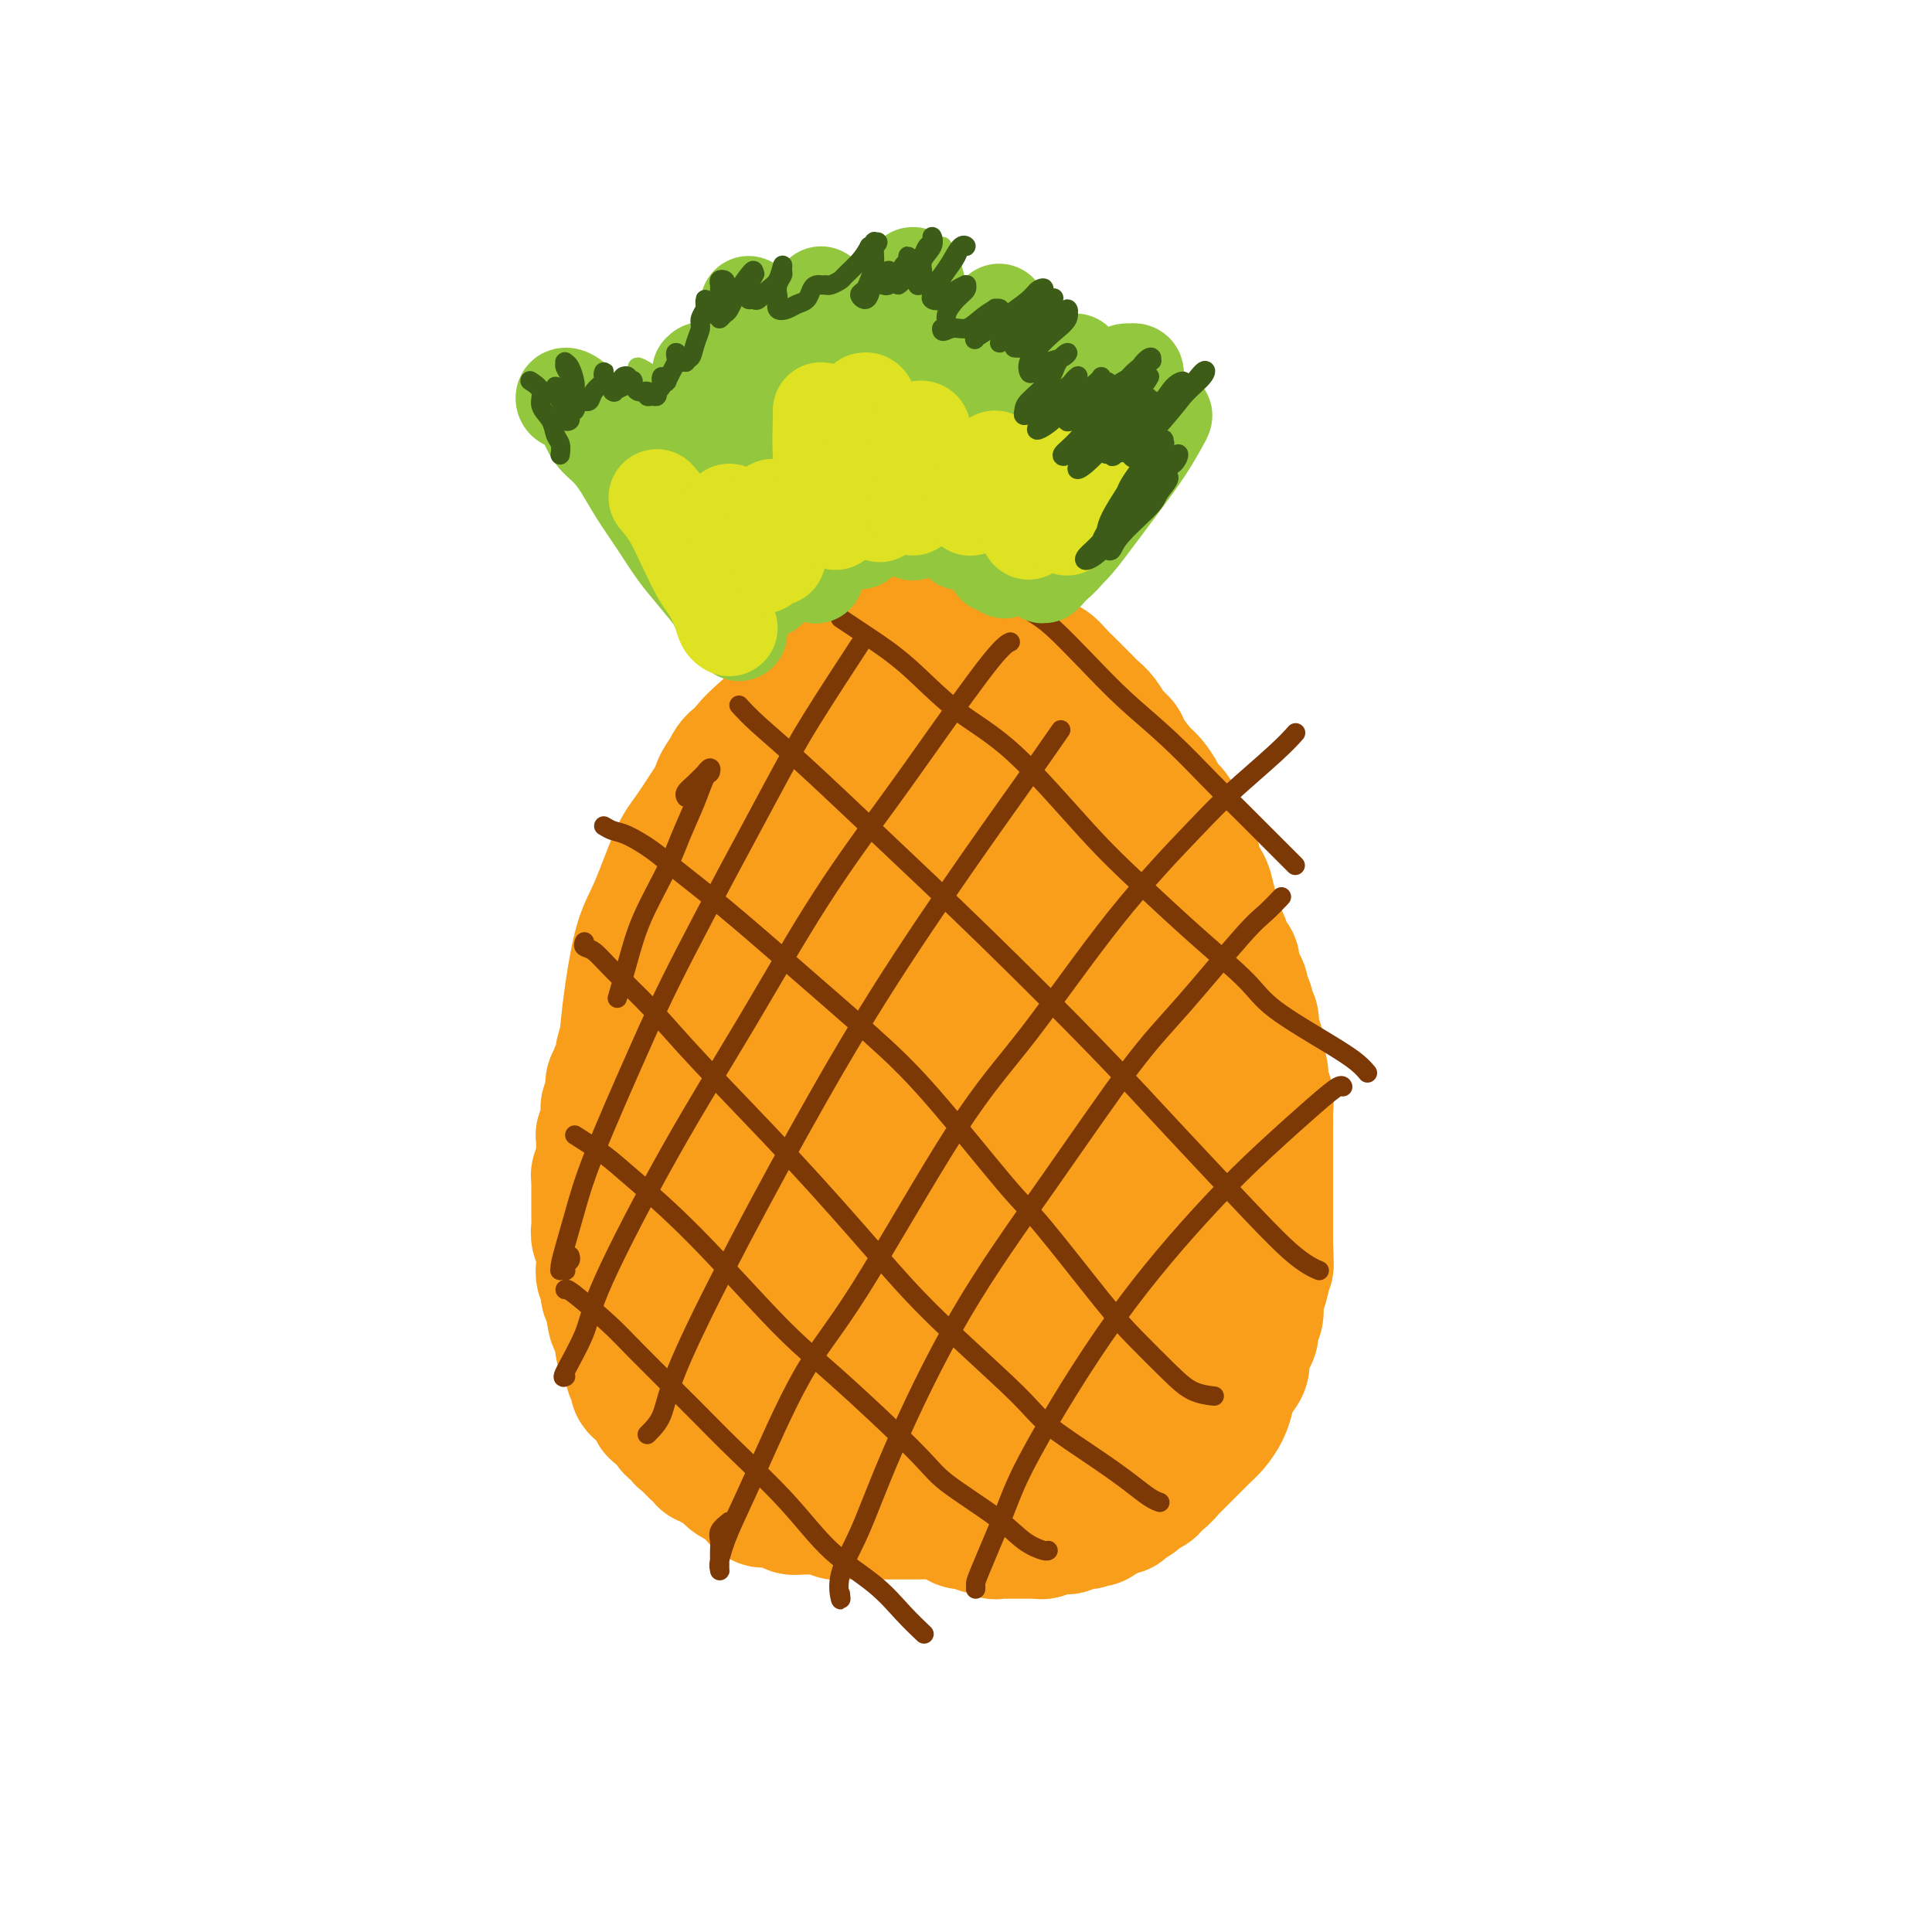 <svg viewBox='0 0 400 400' version='1.1' xmlns='http://www.w3.org/2000/svg' xmlns:xlink='http://www.w3.org/1999/xlink'><g fill='none' stroke='#F99E1B' stroke-width='28' stroke-linecap='round' stroke-linejoin='round'><path d='M159,153c0.187,-0.062 0.374,-0.124 0,0c-0.374,0.124 -1.309,0.435 -2,1c-0.691,0.565 -1.137,1.383 -2,2c-0.863,0.617 -2.145,1.033 -3,2c-0.855,0.967 -1.285,2.484 -2,4c-0.715,1.516 -1.714,3.030 -3,5c-1.286,1.970 -2.859,4.397 -4,6c-1.141,1.603 -1.850,2.382 -3,5c-1.150,2.618 -2.740,7.074 -4,10c-1.260,2.926 -2.190,4.321 -3,7c-0.810,2.679 -1.499,6.641 -2,10c-0.501,3.359 -0.814,6.116 -1,8c-0.186,1.884 -0.246,2.897 0,5c0.246,2.103 0.797,5.297 1,7c0.203,1.703 0.058,1.915 0,2c-0.058,0.085 -0.029,0.042 0,0'/><path d='M158,158c-0.276,-0.267 -0.552,-0.534 -1,0c-0.448,0.534 -1.068,1.868 -2,3c-0.932,1.132 -2.175,2.061 -3,3c-0.825,0.939 -1.231,1.887 -2,3c-0.769,1.113 -1.899,2.391 -3,4c-1.101,1.609 -2.172,3.550 -3,5c-0.828,1.450 -1.412,2.410 -2,4c-0.588,1.590 -1.180,3.809 -2,6c-0.820,2.191 -1.868,4.353 -3,7c-1.132,2.647 -2.349,5.777 -3,8c-0.651,2.223 -0.736,3.537 -1,6c-0.264,2.463 -0.705,6.073 -1,8c-0.295,1.927 -0.443,2.170 0,4c0.443,1.830 1.478,5.247 2,8c0.522,2.753 0.532,4.841 1,7c0.468,2.159 1.395,4.389 2,6c0.605,1.611 0.887,2.603 1,3c0.113,0.397 0.056,0.198 0,0'/><path d='M138,193c-0.746,0.722 -1.491,1.443 -2,2c-0.509,0.557 -0.780,0.948 -1,2c-0.220,1.052 -0.388,2.765 -1,4c-0.612,1.235 -1.668,1.991 -2,3c-0.332,1.009 0.061,2.272 0,4c-0.061,1.728 -0.577,3.922 -1,6c-0.423,2.078 -0.755,4.040 -1,5c-0.245,0.960 -0.404,0.918 0,3c0.404,2.082 1.372,6.287 2,9c0.628,2.713 0.916,3.934 2,6c1.084,2.066 2.963,4.978 4,7c1.037,2.022 1.231,3.155 2,5c0.769,1.845 2.113,4.402 3,6c0.887,1.598 1.316,2.238 2,3c0.684,0.762 1.624,1.646 2,2c0.376,0.354 0.188,0.177 0,0'/><path d='M138,239c0.236,0.091 0.473,0.182 1,1c0.527,0.818 1.346,2.362 2,4c0.654,1.638 1.144,3.371 2,5c0.856,1.629 2.077,3.154 3,5c0.923,1.846 1.548,4.012 3,6c1.452,1.988 3.732,3.796 5,5c1.268,1.204 1.523,1.803 3,3c1.477,1.197 4.176,2.992 6,4c1.824,1.008 2.773,1.230 4,2c1.227,0.770 2.732,2.087 4,3c1.268,0.913 2.299,1.420 3,2c0.701,0.580 1.073,1.233 2,2c0.927,0.767 2.408,1.648 3,2c0.592,0.352 0.296,0.176 0,0'/><path d='M167,279c0.039,0.218 0.078,0.436 0,1c-0.078,0.564 -0.273,1.475 0,2c0.273,0.525 1.013,0.666 2,1c0.987,0.334 2.221,0.863 3,1c0.779,0.137 1.104,-0.118 2,0c0.896,0.118 2.365,0.610 4,1c1.635,0.390 3.438,0.678 5,1c1.562,0.322 2.885,0.680 4,1c1.115,0.320 2.022,0.604 4,1c1.978,0.396 5.027,0.905 7,1c1.973,0.095 2.868,-0.223 4,0c1.132,0.223 2.499,0.988 4,1c1.501,0.012 3.135,-0.727 4,-1c0.865,-0.273 0.961,-0.078 1,0c0.039,0.078 0.019,0.039 0,0'/><path d='M198,293c-0.294,-0.131 -0.588,-0.263 0,0c0.588,0.263 2.058,0.919 3,1c0.942,0.081 1.358,-0.415 3,-1c1.642,-0.585 4.511,-1.259 6,-2c1.489,-0.741 1.597,-1.549 3,-3c1.403,-1.451 4.102,-3.545 6,-5c1.898,-1.455 2.995,-2.271 4,-3c1.005,-0.729 1.919,-1.372 3,-2c1.081,-0.628 2.328,-1.240 3,-2c0.672,-0.760 0.768,-1.668 1,-2c0.232,-0.332 0.601,-0.089 1,0c0.399,0.089 0.828,0.026 1,0c0.172,-0.026 0.086,-0.013 0,0'/><path d='M161,154c0.200,-0.137 0.401,-0.274 0,0c-0.401,0.274 -1.403,0.961 -2,2c-0.597,1.039 -0.790,2.432 -1,3c-0.210,0.568 -0.437,0.312 -1,1c-0.563,0.688 -1.460,2.320 -2,3c-0.540,0.680 -0.722,0.408 -1,1c-0.278,0.592 -0.652,2.049 -1,3c-0.348,0.951 -0.671,1.395 -1,2c-0.329,0.605 -0.666,1.369 -1,2c-0.334,0.631 -0.667,1.128 -1,2c-0.333,0.872 -0.666,2.118 -1,3c-0.334,0.882 -0.668,1.400 -1,2c-0.332,0.600 -0.663,1.282 -1,2c-0.337,0.718 -0.682,1.471 -1,2c-0.318,0.529 -0.611,0.834 -1,2c-0.389,1.166 -0.875,3.193 -1,4c-0.125,0.807 0.111,0.393 0,1c-0.111,0.607 -0.568,2.235 -1,3c-0.432,0.765 -0.837,0.666 -1,1c-0.163,0.334 -0.082,1.101 0,2c0.082,0.899 0.166,1.928 0,3c-0.166,1.072 -0.580,2.185 -1,3c-0.420,0.815 -0.845,1.332 -1,2c-0.155,0.668 -0.042,1.488 0,2c0.042,0.512 0.011,0.718 0,1c-0.011,0.282 -0.003,0.641 0,1c0.003,0.359 0.001,0.718 0,1c-0.001,0.282 -0.000,0.488 0,1c0.000,0.512 0.000,1.330 0,2c-0.000,0.670 -0.000,1.191 0,2c0.000,0.809 0.000,1.904 0,3'/><path d='M140,216c-0.774,5.009 -0.207,1.530 0,1c0.207,-0.530 0.056,1.888 0,3c-0.056,1.112 -0.015,0.917 0,1c0.015,0.083 0.004,0.442 0,1c-0.004,0.558 -0.002,1.314 0,2c0.002,0.686 0.005,1.301 0,2c-0.005,0.699 -0.016,1.482 0,2c0.016,0.518 0.061,0.773 0,1c-0.061,0.227 -0.226,0.427 0,1c0.226,0.573 0.845,1.518 1,2c0.155,0.482 -0.154,0.500 0,1c0.154,0.500 0.772,1.482 1,2c0.228,0.518 0.065,0.573 0,1c-0.065,0.427 -0.031,1.228 0,2c0.031,0.772 0.060,1.515 0,2c-0.060,0.485 -0.208,0.711 0,1c0.208,0.289 0.774,0.641 1,1c0.226,0.359 0.113,0.725 0,1c-0.113,0.275 -0.228,0.459 0,1c0.228,0.541 0.797,1.441 1,2c0.203,0.559 0.039,0.779 0,1c-0.039,0.221 0.046,0.444 0,1c-0.046,0.556 -0.222,1.443 0,2c0.222,0.557 0.843,0.782 1,1c0.157,0.218 -0.150,0.428 0,1c0.150,0.572 0.757,1.505 1,2c0.243,0.495 0.120,0.553 0,1c-0.120,0.447 -0.238,1.285 0,2c0.238,0.715 0.833,1.308 1,2c0.167,0.692 -0.095,1.483 0,2c0.095,0.517 0.548,0.758 1,1'/><path d='M148,262c1.255,7.462 0.392,3.116 0,2c-0.392,-1.116 -0.312,0.997 0,2c0.312,1.003 0.857,0.898 1,1c0.143,0.102 -0.116,0.413 0,1c0.116,0.587 0.608,1.449 1,2c0.392,0.551 0.683,0.791 1,1c0.317,0.209 0.659,0.386 1,1c0.341,0.614 0.679,1.666 1,2c0.321,0.334 0.625,-0.051 1,0c0.375,0.051 0.823,0.538 1,1c0.177,0.462 0.085,0.899 0,1c-0.085,0.101 -0.164,-0.132 0,0c0.164,0.132 0.570,0.631 1,1c0.430,0.369 0.884,0.609 1,1c0.116,0.391 -0.106,0.932 0,1c0.106,0.068 0.539,-0.336 1,0c0.461,0.336 0.950,1.414 1,2c0.050,0.586 -0.339,0.682 0,1c0.339,0.318 1.404,0.858 2,1c0.596,0.142 0.722,-0.116 1,0c0.278,0.116 0.708,0.605 1,1c0.292,0.395 0.445,0.697 1,1c0.555,0.303 1.511,0.607 2,1c0.489,0.393 0.511,0.875 1,1c0.489,0.125 1.445,-0.107 2,0c0.555,0.107 0.708,0.554 1,1c0.292,0.446 0.722,0.890 1,1c0.278,0.110 0.404,-0.115 1,0c0.596,0.115 1.660,0.569 2,1c0.340,0.431 -0.046,0.837 0,1c0.046,0.163 0.523,0.081 1,0'/><path d='M175,291c2.572,1.559 1.003,0.956 1,1c-0.003,0.044 1.560,0.733 2,1c0.440,0.267 -0.245,0.110 0,0c0.245,-0.110 1.418,-0.173 2,0c0.582,0.173 0.571,0.582 1,1c0.429,0.418 1.297,0.844 2,1c0.703,0.156 1.242,0.042 2,0c0.758,-0.042 1.737,-0.011 2,0c0.263,0.011 -0.188,0.003 0,0c0.188,-0.003 1.017,0.000 2,0c0.983,-0.000 2.121,-0.003 3,0c0.879,0.003 1.498,0.013 2,0c0.502,-0.013 0.887,-0.049 2,0c1.113,0.049 2.955,0.182 4,0c1.045,-0.182 1.295,-0.678 2,-1c0.705,-0.322 1.865,-0.471 3,-1c1.135,-0.529 2.243,-1.437 3,-2c0.757,-0.563 1.161,-0.781 2,-1c0.839,-0.219 2.112,-0.440 3,-1c0.888,-0.560 1.392,-1.459 2,-2c0.608,-0.541 1.319,-0.722 2,-1c0.681,-0.278 1.333,-0.652 2,-1c0.667,-0.348 1.350,-0.672 2,-1c0.650,-0.328 1.268,-0.662 2,-1c0.732,-0.338 1.577,-0.682 2,-1c0.423,-0.318 0.423,-0.611 1,-1c0.577,-0.389 1.729,-0.875 2,-1c0.271,-0.125 -0.340,0.111 0,0c0.340,-0.111 1.630,-0.568 2,-1c0.370,-0.432 -0.180,-0.838 0,-1c0.180,-0.162 1.090,-0.081 2,0'/><path d='M232,278c5.086,-2.826 1.799,-1.390 1,-1c-0.799,0.390 0.888,-0.266 2,-1c1.112,-0.734 1.650,-1.547 2,-2c0.350,-0.453 0.513,-0.548 1,-1c0.487,-0.452 1.297,-1.262 2,-2c0.703,-0.738 1.298,-1.405 2,-2c0.702,-0.595 1.512,-1.118 2,-2c0.488,-0.882 0.652,-2.122 1,-3c0.348,-0.878 0.878,-1.394 1,-2c0.122,-0.606 -0.163,-1.303 0,-2c0.163,-0.697 0.775,-1.393 1,-2c0.225,-0.607 0.064,-1.125 0,-2c-0.064,-0.875 -0.030,-2.107 0,-3c0.030,-0.893 0.057,-1.445 0,-2c-0.057,-0.555 -0.198,-1.112 0,-2c0.198,-0.888 0.733,-2.107 1,-3c0.267,-0.893 0.265,-1.460 0,-2c-0.265,-0.540 -0.793,-1.052 -1,-2c-0.207,-0.948 -0.094,-2.333 0,-3c0.094,-0.667 0.170,-0.615 0,-1c-0.170,-0.385 -0.584,-1.205 -1,-2c-0.416,-0.795 -0.832,-1.564 -1,-2c-0.168,-0.436 -0.087,-0.538 0,-1c0.087,-0.462 0.182,-1.282 0,-2c-0.182,-0.718 -0.640,-1.333 -1,-2c-0.360,-0.667 -0.622,-1.386 -1,-2c-0.378,-0.614 -0.872,-1.123 -1,-2c-0.128,-0.877 0.110,-2.122 0,-3c-0.110,-0.878 -0.568,-1.390 -1,-2c-0.432,-0.610 -0.838,-1.317 -1,-2c-0.162,-0.683 -0.081,-1.341 0,-2'/><path d='M240,216c-1.246,-3.904 -0.860,-2.163 -1,-2c-0.140,0.163 -0.807,-1.251 -1,-2c-0.193,-0.749 0.089,-0.834 0,-1c-0.089,-0.166 -0.549,-0.415 -1,-1c-0.451,-0.585 -0.894,-1.507 -1,-2c-0.106,-0.493 0.126,-0.555 0,-1c-0.126,-0.445 -0.608,-1.271 -1,-2c-0.392,-0.729 -0.693,-1.360 -1,-2c-0.307,-0.640 -0.621,-1.290 -1,-2c-0.379,-0.710 -0.823,-1.481 -1,-2c-0.177,-0.519 -0.086,-0.787 0,-1c0.086,-0.213 0.168,-0.371 0,-1c-0.168,-0.629 -0.585,-1.730 -1,-2c-0.415,-0.270 -0.828,0.292 -1,0c-0.172,-0.292 -0.101,-1.439 0,-2c0.101,-0.561 0.233,-0.535 0,-1c-0.233,-0.465 -0.832,-1.420 -1,-2c-0.168,-0.580 0.096,-0.785 0,-1c-0.096,-0.215 -0.551,-0.439 -1,-1c-0.449,-0.561 -0.891,-1.459 -1,-2c-0.109,-0.541 0.115,-0.726 0,-1c-0.115,-0.274 -0.571,-0.637 -1,-1c-0.429,-0.363 -0.832,-0.727 -1,-1c-0.168,-0.273 -0.101,-0.454 0,-1c0.101,-0.546 0.237,-1.458 0,-2c-0.237,-0.542 -0.847,-0.713 -1,-1c-0.153,-0.287 0.152,-0.690 0,-1c-0.152,-0.310 -0.763,-0.526 -1,-1c-0.237,-0.474 -0.102,-1.204 0,-2c0.102,-0.796 0.172,-1.656 0,-2c-0.172,-0.344 -0.586,-0.172 -1,0'/><path d='M222,173c-2.725,-7.134 -0.538,-3.471 0,-2c0.538,1.471 -0.574,0.748 -1,0c-0.426,-0.748 -0.166,-1.523 0,-2c0.166,-0.477 0.237,-0.656 0,-1c-0.237,-0.344 -0.781,-0.852 -1,-1c-0.219,-0.148 -0.114,0.064 0,0c0.114,-0.064 0.237,-0.402 0,-1c-0.237,-0.598 -0.833,-1.454 -1,-2c-0.167,-0.546 0.096,-0.780 0,-1c-0.096,-0.220 -0.550,-0.425 -1,-1c-0.450,-0.575 -0.894,-1.520 -1,-2c-0.106,-0.480 0.127,-0.494 0,-1c-0.127,-0.506 -0.616,-1.505 -1,-2c-0.384,-0.495 -0.665,-0.486 -1,-1c-0.335,-0.514 -0.723,-1.551 -1,-2c-0.277,-0.449 -0.442,-0.309 -1,-1c-0.558,-0.691 -1.511,-2.212 -2,-3c-0.489,-0.788 -0.516,-0.844 -1,-1c-0.484,-0.156 -1.424,-0.412 -2,-1c-0.576,-0.588 -0.788,-1.509 -1,-2c-0.212,-0.491 -0.423,-0.551 -1,-1c-0.577,-0.449 -1.520,-1.286 -2,-2c-0.480,-0.714 -0.496,-1.306 -1,-2c-0.504,-0.694 -1.497,-1.491 -2,-2c-0.503,-0.509 -0.516,-0.728 -1,-1c-0.484,-0.272 -1.439,-0.595 -2,-1c-0.561,-0.405 -0.728,-0.893 -1,-1c-0.272,-0.107 -0.650,0.167 -1,0c-0.350,-0.167 -0.671,-0.776 -1,-1c-0.329,-0.224 -0.665,-0.064 -1,0c-0.335,0.064 -0.667,0.032 -1,0'/><path d='M193,135c-2.689,-2.287 -0.411,-0.505 0,0c0.411,0.505 -1.045,-0.267 -2,0c-0.955,0.267 -1.408,1.573 -2,2c-0.592,0.427 -1.323,-0.027 -2,0c-0.677,0.027 -1.299,0.533 -2,1c-0.701,0.467 -1.483,0.894 -2,1c-0.517,0.106 -0.771,-0.108 -1,0c-0.229,0.108 -0.432,0.540 -1,1c-0.568,0.460 -1.500,0.949 -2,1c-0.500,0.051 -0.567,-0.334 -1,0c-0.433,0.334 -1.232,1.389 -2,2c-0.768,0.611 -1.505,0.779 -2,1c-0.495,0.221 -0.748,0.496 -1,1c-0.252,0.504 -0.504,1.238 -1,2c-0.496,0.762 -1.235,1.553 -2,2c-0.765,0.447 -1.557,0.549 -2,1c-0.443,0.451 -0.538,1.249 -1,2c-0.462,0.751 -1.293,1.453 -2,2c-0.707,0.547 -1.291,0.937 -2,2c-0.709,1.063 -1.542,2.797 -2,4c-0.458,1.203 -0.541,1.874 -1,3c-0.459,1.126 -1.294,2.705 -2,4c-0.706,1.295 -1.284,2.304 -2,4c-0.716,1.696 -1.569,4.078 -2,6c-0.431,1.922 -0.441,3.382 -1,5c-0.559,1.618 -1.666,3.392 -2,5c-0.334,1.608 0.107,3.050 0,5c-0.107,1.950 -0.761,4.409 -1,7c-0.239,2.591 -0.064,5.313 0,8c0.064,2.687 0.018,5.339 0,8c-0.018,2.661 -0.009,5.330 0,8'/><path d='M150,223c-0.024,7.518 0.416,8.312 1,10c0.584,1.688 1.311,4.271 2,7c0.689,2.729 1.341,5.605 2,8c0.659,2.395 1.324,4.311 2,6c0.676,1.689 1.363,3.153 2,4c0.637,0.847 1.224,1.078 2,1c0.776,-0.078 1.743,-0.466 3,-2c1.257,-1.534 2.806,-4.215 4,-7c1.194,-2.785 2.033,-5.675 3,-9c0.967,-3.325 2.062,-7.084 3,-10c0.938,-2.916 1.720,-4.987 2,-9c0.280,-4.013 0.060,-9.967 0,-15c-0.060,-5.033 0.042,-9.143 0,-12c-0.042,-2.857 -0.227,-4.459 -1,-7c-0.773,-2.541 -2.134,-6.022 -3,-8c-0.866,-1.978 -1.237,-2.454 -2,-3c-0.763,-0.546 -1.919,-1.161 -3,-1c-1.081,0.161 -2.087,1.100 -3,2c-0.913,0.900 -1.734,1.762 -3,4c-1.266,2.238 -2.979,5.851 -4,9c-1.021,3.149 -1.352,5.834 -2,10c-0.648,4.166 -1.614,9.811 -2,15c-0.386,5.189 -0.194,9.920 0,16c0.194,6.080 0.389,13.510 1,19c0.611,5.490 1.637,9.041 3,13c1.363,3.959 3.064,8.325 5,12c1.936,3.675 4.107,6.659 6,9c1.893,2.341 3.507,4.040 5,5c1.493,0.960 2.863,1.182 4,1c1.137,-0.182 2.039,-0.766 3,-3c0.961,-2.234 1.980,-6.117 3,-10'/><path d='M183,278c0.924,-3.774 1.735,-8.210 2,-13c0.265,-4.790 -0.015,-9.935 0,-15c0.015,-5.065 0.325,-10.049 0,-15c-0.325,-4.951 -1.287,-9.870 -2,-15c-0.713,-5.130 -1.179,-10.470 -2,-15c-0.821,-4.530 -1.998,-8.250 -3,-12c-1.002,-3.750 -1.828,-7.530 -2,-10c-0.172,-2.470 0.311,-3.628 0,-5c-0.311,-1.372 -1.416,-2.956 -2,-4c-0.584,-1.044 -0.648,-1.546 -1,-1c-0.352,0.546 -0.992,2.142 -1,4c-0.008,1.858 0.616,3.979 1,7c0.384,3.021 0.527,6.941 1,13c0.473,6.059 1.277,14.258 2,21c0.723,6.742 1.367,12.028 2,17c0.633,4.972 1.256,9.630 2,15c0.744,5.370 1.609,11.451 3,17c1.391,5.549 3.307,10.567 5,15c1.693,4.433 3.164,8.281 5,11c1.836,2.719 4.036,4.308 6,5c1.964,0.692 3.692,0.485 5,-1c1.308,-1.485 2.194,-4.248 3,-8c0.806,-3.752 1.530,-8.491 2,-11c0.470,-2.509 0.684,-2.786 0,-8c-0.684,-5.214 -2.266,-15.363 -4,-23c-1.734,-7.637 -3.619,-12.760 -5,-17c-1.381,-4.240 -2.257,-7.598 -4,-13c-1.743,-5.402 -4.354,-12.850 -6,-17c-1.646,-4.150 -2.328,-5.002 -3,-7c-0.672,-1.998 -1.335,-5.142 -2,-7c-0.665,-1.858 -1.333,-2.429 -2,-3'/><path d='M183,183c-3.545,-9.827 -1.406,-2.394 -1,1c0.406,3.394 -0.919,2.749 -1,4c-0.081,1.251 1.082,4.399 2,9c0.918,4.601 1.591,10.654 2,15c0.409,4.346 0.555,6.984 2,13c1.445,6.016 4.189,15.412 6,22c1.811,6.588 2.691,10.370 4,14c1.309,3.630 3.048,7.107 5,10c1.952,2.893 4.116,5.202 6,7c1.884,1.798 3.489,3.085 5,4c1.511,0.915 2.929,1.460 4,1c1.071,-0.460 1.796,-1.924 2,-3c0.204,-1.076 -0.114,-1.765 0,-4c0.114,-2.235 0.661,-6.015 0,-10c-0.661,-3.985 -2.528,-8.174 -4,-13c-1.472,-4.826 -2.547,-10.289 -4,-16c-1.453,-5.711 -3.283,-11.671 -5,-17c-1.717,-5.329 -3.321,-10.027 -5,-15c-1.679,-4.973 -3.433,-10.222 -5,-15c-1.567,-4.778 -2.946,-9.085 -4,-12c-1.054,-2.915 -1.783,-4.439 -3,-7c-1.217,-2.561 -2.922,-6.161 -4,-8c-1.078,-1.839 -1.528,-1.918 -2,-2c-0.472,-0.082 -0.966,-0.166 -1,1c-0.034,1.166 0.391,3.580 1,7c0.609,3.420 1.403,7.844 2,11c0.597,3.156 0.997,5.045 2,10c1.003,4.955 2.609,12.978 4,18c1.391,5.022 2.567,7.044 4,11c1.433,3.956 3.124,9.844 5,15c1.876,5.156 3.938,9.578 6,14'/><path d='M206,248c3.607,8.075 5.125,8.264 7,10c1.875,1.736 4.109,5.020 6,7c1.891,1.980 3.440,2.656 5,2c1.560,-0.656 3.132,-2.644 4,-5c0.868,-2.356 1.032,-5.080 1,-8c-0.032,-2.920 -0.260,-6.038 -1,-10c-0.740,-3.962 -1.992,-8.770 -3,-12c-1.008,-3.230 -1.770,-4.883 -4,-9c-2.230,-4.117 -5.927,-10.698 -8,-15c-2.073,-4.302 -2.523,-6.326 -4,-9c-1.477,-2.674 -3.980,-5.999 -6,-9c-2.020,-3.001 -3.558,-5.678 -5,-8c-1.442,-2.322 -2.787,-4.288 -4,-6c-1.213,-1.712 -2.293,-3.168 -3,-4c-0.707,-0.832 -1.043,-1.040 -1,0c0.043,1.040 0.463,3.326 1,5c0.537,1.674 1.192,2.734 2,5c0.808,2.266 1.769,5.736 3,9c1.231,3.264 2.733,6.320 4,10c1.267,3.680 2.300,7.984 4,12c1.700,4.016 4.069,7.743 6,12c1.931,4.257 3.424,9.045 5,13c1.576,3.955 3.233,7.076 5,10c1.767,2.924 3.642,5.650 5,8c1.358,2.350 2.198,4.326 3,5c0.802,0.674 1.565,0.048 2,-1c0.435,-1.048 0.542,-2.518 0,-5c-0.542,-2.482 -1.733,-5.974 -3,-10c-1.267,-4.026 -2.610,-8.584 -4,-12c-1.390,-3.416 -2.826,-5.690 -5,-10c-2.174,-4.310 -5.087,-10.655 -8,-17'/><path d='M210,206c-3.248,-7.748 -2.866,-7.619 -4,-10c-1.134,-2.381 -3.782,-7.273 -6,-12c-2.218,-4.727 -4.007,-9.289 -5,-12c-0.993,-2.711 -1.191,-3.569 -2,-5c-0.809,-1.431 -2.229,-3.433 -3,-4c-0.771,-0.567 -0.894,0.300 -1,1c-0.106,0.700 -0.195,1.232 0,3c0.195,1.768 0.675,4.774 1,8c0.325,3.226 0.494,6.674 1,9c0.506,2.326 1.350,3.531 2,6c0.650,2.469 1.105,6.203 2,9c0.895,2.797 2.229,4.656 3,7c0.771,2.344 0.980,5.174 2,8c1.020,2.826 2.852,5.650 4,8c1.148,2.350 1.613,4.228 2,6c0.387,1.772 0.696,3.439 1,5c0.304,1.561 0.603,3.017 1,4c0.397,0.983 0.891,1.494 1,2c0.109,0.506 -0.166,1.007 0,1c0.166,-0.007 0.774,-0.523 1,-1c0.226,-0.477 0.071,-0.916 0,-1c-0.071,-0.084 -0.058,0.187 0,0c0.058,-0.187 0.160,-0.834 0,-2c-0.160,-1.166 -0.581,-2.852 -1,-4c-0.419,-1.148 -0.834,-1.756 -1,-2c-0.166,-0.244 -0.083,-0.122 0,0'/><path d='M189,129c-0.863,-0.429 -1.726,-0.858 -2,-1c-0.274,-0.142 0.040,0.004 0,0c-0.040,-0.004 -0.434,-0.157 -1,0c-0.566,0.157 -1.306,0.622 -2,1c-0.694,0.378 -1.344,0.667 -2,1c-0.656,0.333 -1.319,0.711 -2,1c-0.681,0.289 -1.379,0.489 -2,1c-0.621,0.511 -1.167,1.332 -2,2c-0.833,0.668 -1.955,1.183 -3,2c-1.045,0.817 -2.012,1.937 -3,3c-0.988,1.063 -1.998,2.069 -3,3c-1.002,0.931 -1.998,1.786 -3,3c-1.002,1.214 -2.011,2.786 -3,4c-0.989,1.214 -1.957,2.071 -3,3c-1.043,0.929 -2.162,1.929 -3,3c-0.838,1.071 -1.396,2.214 -2,3c-0.604,0.786 -1.256,1.214 -2,2c-0.744,0.786 -1.580,1.930 -2,3c-0.420,1.070 -0.422,2.068 -1,3c-0.578,0.932 -1.731,1.800 -2,3c-0.269,1.200 0.345,2.732 0,4c-0.345,1.268 -1.650,2.272 -2,3c-0.350,0.728 0.253,1.181 0,2c-0.253,0.819 -1.363,2.003 -2,3c-0.637,0.997 -0.802,1.807 -1,3c-0.198,1.193 -0.431,2.769 -1,4c-0.569,1.231 -1.476,2.117 -2,3c-0.524,0.883 -0.666,1.762 -1,3c-0.334,1.238 -0.859,2.833 -1,4c-0.141,1.167 0.103,1.905 0,3c-0.103,1.095 -0.551,2.548 -1,4'/><path d='M135,205c-2.703,7.571 -1.460,3.999 -1,3c0.460,-0.999 0.137,0.576 0,2c-0.137,1.424 -0.089,2.698 0,4c0.089,1.302 0.219,2.631 0,4c-0.219,1.369 -0.787,2.778 -1,4c-0.213,1.222 -0.072,2.256 0,3c0.072,0.744 0.075,1.196 0,2c-0.075,0.804 -0.227,1.959 0,3c0.227,1.041 0.835,1.970 1,3c0.165,1.030 -0.111,2.163 0,3c0.111,0.837 0.611,1.379 1,2c0.389,0.621 0.667,1.321 1,2c0.333,0.679 0.719,1.338 1,2c0.281,0.662 0.456,1.328 1,2c0.544,0.672 1.456,1.350 2,2c0.544,0.650 0.719,1.274 1,2c0.281,0.726 0.667,1.556 1,2c0.333,0.444 0.614,0.503 1,1c0.386,0.497 0.877,1.431 1,2c0.123,0.569 -0.122,0.771 0,1c0.122,0.229 0.611,0.484 1,1c0.389,0.516 0.676,1.292 1,2c0.324,0.708 0.683,1.346 1,2c0.317,0.654 0.591,1.323 1,2c0.409,0.677 0.954,1.360 1,2c0.046,0.640 -0.405,1.236 0,2c0.405,0.764 1.667,1.696 2,2c0.333,0.304 -0.261,-0.022 0,0c0.261,0.022 1.378,0.390 2,1c0.622,0.610 0.749,1.460 1,2c0.251,0.540 0.625,0.770 1,1'/><path d='M155,271c3.590,5.531 2.064,1.858 2,1c-0.064,-0.858 1.334,1.097 2,2c0.666,0.903 0.601,0.753 1,1c0.399,0.247 1.261,0.892 2,1c0.739,0.108 1.354,-0.322 2,0c0.646,0.322 1.324,1.396 2,2c0.676,0.604 1.351,0.739 2,1c0.649,0.261 1.272,0.647 2,1c0.728,0.353 1.560,0.673 2,1c0.440,0.327 0.489,0.662 1,1c0.511,0.338 1.484,0.679 2,1c0.516,0.321 0.575,0.622 1,1c0.425,0.378 1.216,0.833 2,1c0.784,0.167 1.562,0.045 2,0c0.438,-0.045 0.537,-0.012 1,0c0.463,0.012 1.289,0.003 2,0c0.711,-0.003 1.307,-0.001 2,0c0.693,0.001 1.484,0.000 2,0c0.516,-0.000 0.758,-0.000 1,0c0.242,0.000 0.484,0.000 1,0c0.516,-0.000 1.304,-0.001 2,0c0.696,0.001 1.299,0.004 2,0c0.701,-0.004 1.500,-0.015 2,0c0.500,0.015 0.700,0.058 1,0c0.300,-0.058 0.699,-0.215 1,0c0.301,0.215 0.504,0.804 1,1c0.496,0.196 1.285,0.000 2,0c0.715,-0.000 1.357,0.196 2,0c0.643,-0.196 1.289,-0.783 2,-1c0.711,-0.217 1.489,-0.062 2,0c0.511,0.062 0.756,0.031 1,0'/><path d='M207,285c4.974,0.159 1.910,0.058 1,0c-0.910,-0.058 0.335,-0.072 1,0c0.665,0.072 0.752,0.230 1,0c0.248,-0.230 0.658,-0.846 1,-1c0.342,-0.154 0.615,0.156 1,0c0.385,-0.156 0.881,-0.778 1,-1c0.119,-0.222 -0.141,-0.045 0,0c0.141,0.045 0.682,-0.041 1,0c0.318,0.041 0.414,0.208 1,0c0.586,-0.208 1.663,-0.792 2,-1c0.337,-0.208 -0.066,-0.041 0,0c0.066,0.041 0.600,-0.045 1,0c0.400,0.045 0.667,0.222 1,0c0.333,-0.222 0.734,-0.843 1,-1c0.266,-0.157 0.399,0.151 1,0c0.601,-0.151 1.672,-0.762 2,-1c0.328,-0.238 -0.085,-0.102 0,0c0.085,0.102 0.668,0.171 1,0c0.332,-0.171 0.414,-0.581 1,-1c0.586,-0.419 1.676,-0.848 2,-1c0.324,-0.152 -0.120,-0.027 0,0c0.120,0.027 0.802,-0.044 1,0c0.198,0.044 -0.088,0.204 0,0c0.088,-0.204 0.549,-0.773 1,-1c0.451,-0.227 0.891,-0.113 1,0c0.109,0.113 -0.112,0.227 0,0c0.112,-0.227 0.556,-0.793 1,-1c0.444,-0.207 0.889,-0.056 1,0c0.111,0.056 -0.111,0.016 0,0c0.111,-0.016 0.556,-0.008 1,0'/><path d='M233,276c3.803,-1.444 0.311,-0.555 -1,0c-1.311,0.555 -0.443,0.776 0,1c0.443,0.224 0.459,0.452 0,1c-0.459,0.548 -1.393,1.417 -2,2c-0.607,0.583 -0.888,0.881 -1,1c-0.112,0.119 -0.056,0.060 0,0'/><path d='M200,128c-0.052,0.311 -0.104,0.623 0,1c0.104,0.377 0.365,0.821 1,1c0.635,0.179 1.645,0.093 2,0c0.355,-0.093 0.055,-0.195 1,0c0.945,0.195 3.135,0.686 4,1c0.865,0.314 0.406,0.450 1,1c0.594,0.550 2.242,1.512 3,2c0.758,0.488 0.625,0.500 1,1c0.375,0.500 1.259,1.489 2,2c0.741,0.511 1.339,0.546 2,1c0.661,0.454 1.384,1.328 2,2c0.616,0.672 1.123,1.142 2,2c0.877,0.858 2.123,2.103 3,3c0.877,0.897 1.385,1.446 2,2c0.615,0.554 1.337,1.115 2,2c0.663,0.885 1.265,2.095 2,3c0.735,0.905 1.601,1.506 2,2c0.399,0.494 0.329,0.881 1,2c0.671,1.119 2.081,2.969 3,4c0.919,1.031 1.346,1.243 2,2c0.654,0.757 1.536,2.060 2,3c0.464,0.940 0.511,1.516 1,2c0.489,0.484 1.422,0.877 2,2c0.578,1.123 0.803,2.976 1,4c0.197,1.024 0.367,1.221 1,2c0.633,0.779 1.728,2.141 2,3c0.272,0.859 -0.281,1.213 0,2c0.281,0.787 1.395,2.005 2,3c0.605,0.995 0.701,1.768 1,3c0.299,1.232 0.800,2.923 1,4c0.200,1.077 0.100,1.538 0,2'/><path d='M251,192c1.724,4.142 2.034,2.997 2,3c-0.034,0.003 -0.411,1.155 0,2c0.411,0.845 1.612,1.382 2,2c0.388,0.618 -0.036,1.316 0,2c0.036,0.684 0.530,1.353 1,2c0.470,0.647 0.914,1.270 1,2c0.086,0.730 -0.187,1.565 0,2c0.187,0.435 0.834,0.470 1,1c0.166,0.530 -0.148,1.556 0,2c0.148,0.444 0.758,0.307 1,1c0.242,0.693 0.116,2.216 0,3c-0.116,0.784 -0.223,0.828 0,1c0.223,0.172 0.777,0.473 1,1c0.223,0.527 0.116,1.281 0,2c-0.116,0.719 -0.241,1.405 0,2c0.241,0.595 0.849,1.100 1,2c0.151,0.900 -0.156,2.194 0,3c0.156,0.806 0.774,1.122 1,2c0.226,0.878 0.061,2.317 0,3c-0.061,0.683 -0.016,0.609 0,1c0.016,0.391 0.004,1.249 0,2c-0.004,0.751 -0.001,1.397 0,2c0.001,0.603 0.000,1.162 0,2c-0.000,0.838 -0.000,1.954 0,3c0.000,1.046 0.000,2.024 0,3c-0.000,0.976 -0.000,1.952 0,3c0.000,1.048 0.000,2.167 0,3c-0.000,0.833 -0.000,1.378 0,2c0.000,0.622 0.000,1.321 0,2c-0.000,0.679 -0.000,1.337 0,2c0.000,0.663 0.000,1.332 0,2'/><path d='M262,257c0.198,6.342 0.193,4.696 0,5c-0.193,0.304 -0.573,2.557 -1,4c-0.427,1.443 -0.902,2.076 -1,3c-0.098,0.924 0.180,2.138 0,3c-0.180,0.862 -0.817,1.371 -1,2c-0.183,0.629 0.088,1.379 0,2c-0.088,0.621 -0.534,1.114 -1,2c-0.466,0.886 -0.950,2.165 -1,3c-0.050,0.835 0.335,1.224 0,2c-0.335,0.776 -1.389,1.938 -2,3c-0.611,1.062 -0.779,2.024 -1,3c-0.221,0.976 -0.496,1.966 -1,3c-0.504,1.034 -1.238,2.112 -2,3c-0.762,0.888 -1.552,1.585 -2,2c-0.448,0.415 -0.555,0.546 -1,1c-0.445,0.454 -1.228,1.230 -2,2c-0.772,0.770 -1.534,1.535 -2,2c-0.466,0.465 -0.636,0.630 -1,1c-0.364,0.370 -0.923,0.944 -1,1c-0.077,0.056 0.326,-0.408 0,0c-0.326,0.408 -1.383,1.686 -2,2c-0.617,0.314 -0.795,-0.337 -1,0c-0.205,0.337 -0.436,1.662 -1,2c-0.564,0.338 -1.462,-0.312 -2,0c-0.538,0.312 -0.717,1.586 -1,2c-0.283,0.414 -0.671,-0.034 -1,0c-0.329,0.034 -0.599,0.548 -1,1c-0.401,0.452 -0.932,0.843 -1,1c-0.068,0.157 0.328,0.081 0,0c-0.328,-0.081 -1.379,-0.166 -2,0c-0.621,0.166 -0.810,0.583 -1,1'/><path d='M229,313c-3.892,3.184 -1.620,0.643 -1,0c0.620,-0.643 -0.410,0.613 -1,1c-0.590,0.387 -0.740,-0.093 -1,0c-0.260,0.093 -0.629,0.761 -1,1c-0.371,0.239 -0.743,0.050 -1,0c-0.257,-0.050 -0.398,0.039 -1,0c-0.602,-0.039 -1.663,-0.207 -2,0c-0.337,0.207 0.050,0.788 0,1c-0.050,0.212 -0.538,0.056 -1,0c-0.462,-0.056 -0.897,-0.011 -1,0c-0.103,0.011 0.127,-0.011 0,0c-0.127,0.011 -0.612,0.056 -1,0c-0.388,-0.056 -0.681,-0.211 -1,0c-0.319,0.211 -0.664,0.789 -1,1c-0.336,0.211 -0.662,0.057 -1,0c-0.338,-0.057 -0.687,-0.015 -1,0c-0.313,0.015 -0.591,0.004 -1,0c-0.409,-0.004 -0.950,-0.001 -1,0c-0.050,0.001 0.390,0.000 0,0c-0.390,-0.000 -1.610,0.000 -2,0c-0.390,-0.000 0.049,-0.000 0,0c-0.049,0.000 -0.586,0.001 -1,0c-0.414,-0.001 -0.706,-0.004 -1,0c-0.294,0.004 -0.589,0.016 -1,0c-0.411,-0.016 -0.936,-0.061 -1,0c-0.064,0.061 0.334,0.226 0,0c-0.334,-0.226 -1.399,-0.845 -2,-1c-0.601,-0.155 -0.738,0.154 -1,0c-0.262,-0.154 -0.647,-0.772 -1,-1c-0.353,-0.228 -0.672,-0.065 -1,0c-0.328,0.065 -0.664,0.033 -1,0'/><path d='M200,315c-2.114,-0.321 -0.399,-0.125 0,0c0.399,0.125 -0.519,0.178 -1,0c-0.481,-0.178 -0.524,-0.588 -1,-1c-0.476,-0.412 -1.384,-0.826 -2,-1c-0.616,-0.174 -0.938,-0.107 -1,0c-0.062,0.107 0.138,0.254 0,0c-0.138,-0.254 -0.614,-0.908 -1,-1c-0.386,-0.092 -0.682,0.378 -1,0c-0.318,-0.378 -0.659,-1.604 -1,-2c-0.341,-0.396 -0.683,0.038 -1,0c-0.317,-0.038 -0.611,-0.549 -1,-1c-0.389,-0.451 -0.875,-0.843 -1,-1c-0.125,-0.157 0.111,-0.080 0,0c-0.111,0.080 -0.569,0.162 -1,0c-0.431,-0.162 -0.837,-0.569 -1,-1c-0.163,-0.431 -0.085,-0.886 0,-1c0.085,-0.114 0.176,0.114 0,0c-0.176,-0.114 -0.621,-0.571 -1,-1c-0.379,-0.429 -0.694,-0.832 -1,-1c-0.306,-0.168 -0.603,-0.102 -1,0c-0.397,0.102 -0.894,0.239 -1,0c-0.106,-0.239 0.180,-0.856 0,-1c-0.180,-0.144 -0.827,0.183 -1,0c-0.173,-0.183 0.127,-0.875 0,-1c-0.127,-0.125 -0.683,0.319 -1,0c-0.317,-0.319 -0.396,-1.399 -1,-2c-0.604,-0.601 -1.734,-0.722 -2,-1c-0.266,-0.278 0.331,-0.714 0,-1c-0.331,-0.286 -1.589,-0.423 -2,-1c-0.411,-0.577 0.025,-1.593 0,-2c-0.025,-0.407 -0.513,-0.203 -1,0'/><path d='M175,295c-4.106,-3.559 -1.870,-2.455 -1,-2c0.870,0.455 0.374,0.263 0,0c-0.374,-0.263 -0.626,-0.595 -1,-1c-0.374,-0.405 -0.870,-0.882 -1,-1c-0.130,-0.118 0.105,0.122 0,0c-0.105,-0.122 -0.549,-0.606 -1,-1c-0.451,-0.394 -0.909,-0.697 -1,-1c-0.091,-0.303 0.187,-0.606 0,-1c-0.187,-0.394 -0.837,-0.879 -1,-1c-0.163,-0.121 0.163,0.122 0,0c-0.163,-0.122 -0.813,-0.609 -1,-1c-0.187,-0.391 0.091,-0.687 0,-1c-0.091,-0.313 -0.550,-0.643 -1,-1c-0.450,-0.357 -0.891,-0.740 -1,-1c-0.109,-0.260 0.114,-0.399 0,-1c-0.114,-0.601 -0.565,-1.666 -1,-2c-0.435,-0.334 -0.852,0.064 -1,0c-0.148,-0.064 -0.026,-0.589 0,-1c0.026,-0.411 -0.045,-0.706 0,-1c0.045,-0.294 0.204,-0.586 0,-1c-0.204,-0.414 -0.773,-0.951 -1,-1c-0.227,-0.049 -0.113,0.389 0,0c0.113,-0.389 0.226,-1.606 0,-2c-0.226,-0.394 -0.792,0.034 -1,0c-0.208,-0.034 -0.060,-0.530 0,-1c0.060,-0.470 0.030,-0.914 0,-1c-0.030,-0.086 -0.061,0.187 0,0c0.061,-0.187 0.212,-0.834 0,-1c-0.212,-0.166 -0.788,0.148 -1,0c-0.212,-0.148 -0.061,-0.756 0,-1c0.061,-0.244 0.030,-0.122 0,0'/><path d='M161,270c-2.124,-3.998 -0.433,-1.493 0,-1c0.433,0.493 -0.391,-1.025 -1,-2c-0.609,-0.975 -1.003,-1.405 -1,-2c0.003,-0.595 0.403,-1.354 0,-2c-0.403,-0.646 -1.611,-1.177 -2,-2c-0.389,-0.823 0.039,-1.937 0,-3c-0.039,-1.063 -0.546,-2.074 -1,-3c-0.454,-0.926 -0.854,-1.767 -1,-3c-0.146,-1.233 -0.039,-2.858 0,-4c0.039,-1.142 0.011,-1.800 0,-3c-0.011,-1.200 -0.003,-2.940 0,-4c0.003,-1.060 0.001,-1.440 0,-2c-0.001,-0.560 -0.000,-1.301 0,-2c0.000,-0.699 0.000,-1.355 0,-2c-0.000,-0.645 -0.000,-1.279 0,-2c0.000,-0.721 0.000,-1.529 0,-2c-0.000,-0.471 -0.000,-0.604 0,-1c0.000,-0.396 0.000,-1.054 0,-2c-0.000,-0.946 -0.000,-2.180 0,-3c0.000,-0.820 0.000,-1.225 0,-2c-0.000,-0.775 -0.001,-1.920 0,-3c0.001,-1.080 0.002,-2.094 0,-3c-0.002,-0.906 -0.008,-1.702 0,-2c0.008,-0.298 0.031,-0.097 0,-1c-0.031,-0.903 -0.115,-2.908 0,-4c0.115,-1.092 0.431,-1.269 0,-2c-0.431,-0.731 -1.607,-2.016 -2,-3c-0.393,-0.984 -0.002,-1.666 0,-2c0.002,-0.334 -0.384,-0.321 0,-1c0.384,-0.679 1.538,-2.051 2,-3c0.462,-0.949 0.231,-1.474 0,-2'/><path d='M155,197c0.000,-9.222 0.000,-4.778 0,-3c0.000,1.778 0.000,0.889 0,0'/><path d='M145,173c0.119,0.219 0.238,0.439 0,1c-0.238,0.561 -0.835,1.464 -1,2c-0.165,0.536 0.100,0.707 0,1c-0.100,0.293 -0.565,0.709 -1,1c-0.435,0.291 -0.838,0.459 -1,1c-0.162,0.541 -0.082,1.457 0,2c0.082,0.543 0.166,0.712 0,1c-0.166,0.288 -0.583,0.693 -1,1c-0.417,0.307 -0.833,0.515 -1,1c-0.167,0.485 -0.083,1.247 0,2c0.083,0.753 0.167,1.497 0,2c-0.167,0.503 -0.583,0.765 -1,1c-0.417,0.235 -0.834,0.443 -1,1c-0.166,0.557 -0.082,1.462 0,2c0.082,0.538 0.163,0.711 0,1c-0.163,0.289 -0.570,0.696 -1,1c-0.430,0.304 -0.885,0.505 -1,1c-0.115,0.495 0.109,1.284 0,2c-0.109,0.716 -0.550,1.359 -1,2c-0.450,0.641 -0.909,1.282 -1,2c-0.091,0.718 0.186,1.515 0,2c-0.186,0.485 -0.835,0.658 -1,1c-0.165,0.342 0.153,0.851 0,1c-0.153,0.149 -0.777,-0.063 -1,0c-0.223,0.063 -0.046,0.401 0,1c0.046,0.599 -0.039,1.460 0,2c0.039,0.540 0.203,0.761 0,1c-0.203,0.239 -0.772,0.497 -1,1c-0.228,0.503 -0.114,1.252 0,2'/><path d='M131,212c-2.121,6.390 -0.424,2.864 0,2c0.424,-0.864 -0.426,0.935 -1,2c-0.574,1.065 -0.872,1.395 -1,2c-0.128,0.605 -0.086,1.486 0,2c0.086,0.514 0.215,0.662 0,1c-0.215,0.338 -0.776,0.865 -1,1c-0.224,0.135 -0.113,-0.123 0,0c0.113,0.123 0.226,0.628 0,1c-0.226,0.372 -0.793,0.610 -1,1c-0.207,0.390 -0.054,0.932 0,1c0.054,0.068 0.011,-0.338 0,0c-0.011,0.338 0.011,1.419 0,2c-0.011,0.581 -0.056,0.663 0,1c0.056,0.337 0.211,0.930 0,1c-0.211,0.070 -0.789,-0.384 -1,0c-0.211,0.384 -0.057,1.605 0,2c0.057,0.395 0.016,-0.035 0,0c-0.016,0.035 -0.008,0.535 0,1c0.008,0.465 0.016,0.894 0,1c-0.016,0.106 -0.057,-0.112 0,0c0.057,0.112 0.211,0.555 0,1c-0.211,0.445 -0.789,0.894 -1,1c-0.211,0.106 -0.057,-0.130 0,0c0.057,0.130 0.015,0.626 0,1c-0.015,0.374 -0.004,0.626 0,1c0.004,0.374 0.001,0.870 0,1c-0.001,0.130 -0.000,-0.106 0,0c0.000,0.106 0.000,0.554 0,1c-0.000,0.446 -0.000,0.889 0,1c0.000,0.111 0.000,-0.111 0,0c-0.000,0.111 -0.000,0.556 0,1'/><path d='M125,241c-0.944,4.724 -0.306,2.036 0,1c0.306,-1.036 0.278,-0.418 0,0c-0.278,0.418 -0.807,0.637 -1,1c-0.193,0.363 -0.052,0.871 0,1c0.052,0.129 0.014,-0.119 0,0c-0.014,0.119 -0.004,0.605 0,1c0.004,0.395 0.001,0.697 0,1c-0.001,0.303 -0.000,0.606 0,1c0.000,0.394 0.000,0.879 0,1c-0.000,0.121 0.000,-0.122 0,0c-0.000,0.122 -0.000,0.610 0,1c0.000,0.390 0.000,0.681 0,1c-0.000,0.319 -0.001,0.666 0,1c0.001,0.334 0.004,0.654 0,1c-0.004,0.346 -0.015,0.718 0,1c0.015,0.282 0.057,0.475 0,1c-0.057,0.525 -0.211,1.383 0,2c0.211,0.617 0.789,0.992 1,1c0.211,0.008 0.057,-0.350 0,0c-0.057,0.350 -0.016,1.407 0,2c0.016,0.593 0.008,0.721 0,1c-0.008,0.279 -0.016,0.709 0,1c0.016,0.291 0.057,0.441 0,1c-0.057,0.559 -0.212,1.526 0,2c0.212,0.474 0.793,0.456 1,1c0.207,0.544 0.041,1.651 0,2c-0.041,0.349 0.041,-0.061 0,0c-0.041,0.061 -0.207,0.594 0,1c0.207,0.406 0.786,0.686 1,1c0.214,0.314 0.061,0.661 0,1c-0.061,0.339 -0.031,0.669 0,1'/><path d='M127,271c0.552,4.827 0.932,1.894 1,1c0.068,-0.894 -0.175,0.249 0,1c0.175,0.751 0.769,1.108 1,2c0.231,0.892 0.099,2.318 0,3c-0.099,0.682 -0.166,0.620 0,1c0.166,0.380 0.566,1.201 1,2c0.434,0.799 0.904,1.576 1,2c0.096,0.424 -0.181,0.495 0,1c0.181,0.505 0.822,1.445 1,2c0.178,0.555 -0.106,0.726 0,1c0.106,0.274 0.601,0.651 1,1c0.399,0.349 0.702,0.670 1,1c0.298,0.330 0.591,0.670 1,1c0.409,0.330 0.936,0.652 1,1c0.064,0.348 -0.334,0.723 0,1c0.334,0.277 1.399,0.457 2,1c0.601,0.543 0.739,1.450 1,2c0.261,0.550 0.646,0.743 1,1c0.354,0.257 0.677,0.579 1,1c0.323,0.421 0.646,0.940 1,1c0.354,0.060 0.739,-0.338 1,0c0.261,0.338 0.398,1.414 1,2c0.602,0.586 1.671,0.682 2,1c0.329,0.318 -0.080,0.859 0,1c0.080,0.141 0.651,-0.117 1,0c0.349,0.117 0.478,0.609 1,1c0.522,0.391 1.438,0.682 2,1c0.562,0.318 0.769,0.663 1,1c0.231,0.337 0.485,0.668 1,1c0.515,0.332 1.290,0.666 2,1c0.710,0.334 1.355,0.667 2,1'/><path d='M156,308c3.842,3.699 1.449,2.445 1,2c-0.449,-0.445 1.048,-0.081 2,0c0.952,0.081 1.359,-0.122 2,0c0.641,0.122 1.515,0.569 2,1c0.485,0.431 0.581,0.848 1,1c0.419,0.152 1.163,0.040 2,0c0.837,-0.040 1.768,-0.007 2,0c0.232,0.007 -0.236,-0.012 0,0c0.236,0.012 1.176,0.056 2,0c0.824,-0.056 1.530,-0.211 2,0c0.470,0.211 0.702,0.789 1,1c0.298,0.211 0.661,0.057 1,0c0.339,-0.057 0.654,-0.015 1,0c0.346,0.015 0.721,0.004 1,0c0.279,-0.004 0.460,-0.001 1,0c0.540,0.001 1.439,0.000 2,0c0.561,-0.000 0.783,-0.000 1,0c0.217,0.000 0.429,0.000 1,0c0.571,-0.000 1.501,-0.000 2,0c0.499,0.000 0.565,0.000 1,0c0.435,-0.000 1.237,-0.000 2,0c0.763,0.000 1.486,0.001 2,0c0.514,-0.001 0.821,-0.004 1,0c0.179,0.004 0.232,0.015 1,0c0.768,-0.015 2.251,-0.057 3,0c0.749,0.057 0.764,0.211 1,0c0.236,-0.211 0.693,-0.789 1,-1c0.307,-0.211 0.464,-0.057 1,0c0.536,0.057 1.452,0.015 2,0c0.548,-0.015 0.728,-0.004 1,0c0.272,0.004 0.636,0.002 1,0'/><path d='M200,312c4.517,-0.317 2.308,-0.611 2,-1c-0.308,-0.389 1.283,-0.874 2,-1c0.717,-0.126 0.559,0.107 1,0c0.441,-0.107 1.479,-0.555 2,-1c0.521,-0.445 0.523,-0.888 1,-1c0.477,-0.112 1.430,0.107 2,0c0.570,-0.107 0.759,-0.540 1,-1c0.241,-0.460 0.536,-0.949 1,-1c0.464,-0.051 1.097,0.334 2,0c0.903,-0.334 2.077,-1.388 3,-2c0.923,-0.612 1.594,-0.782 2,-1c0.406,-0.218 0.547,-0.485 1,-1c0.453,-0.515 1.220,-1.279 2,-2c0.780,-0.721 1.575,-1.398 2,-2c0.425,-0.602 0.481,-1.127 1,-2c0.519,-0.873 1.502,-2.094 2,-3c0.498,-0.906 0.511,-1.498 1,-2c0.489,-0.502 1.455,-0.913 2,-2c0.545,-1.087 0.668,-2.851 1,-4c0.332,-1.149 0.874,-1.684 1,-2c0.126,-0.316 -0.164,-0.414 0,-1c0.164,-0.586 0.781,-1.659 1,-2c0.219,-0.341 0.041,0.051 0,0c-0.041,-0.051 0.057,-0.546 0,-1c-0.057,-0.454 -0.269,-0.867 0,-1c0.269,-0.133 1.017,0.014 1,0c-0.017,-0.014 -0.800,-0.189 -1,0c-0.200,0.189 0.184,0.741 0,1c-0.184,0.259 -0.934,0.223 -2,1c-1.066,0.777 -2.447,2.365 -3,3c-0.553,0.635 -0.276,0.318 0,0'/></g>
<g fill='none' stroke='#7C3805' stroke-width='4' stroke-linecap='round' stroke-linejoin='round'><path d='M117,267c0.149,-0.160 0.298,-0.320 2,1c1.702,1.320 4.956,4.120 7,6c2.044,1.880 2.878,2.840 6,6c3.122,3.160 8.532,8.521 12,12c3.468,3.479 4.993,5.077 8,8c3.007,2.923 7.497,7.173 11,11c3.503,3.827 6.021,7.232 9,10c2.979,2.768 6.420,4.899 9,7c2.580,2.101 4.300,4.171 6,6c1.700,1.829 3.381,3.415 4,4c0.619,0.585 0.177,0.167 0,0c-0.177,-0.167 -0.088,-0.084 0,0'/><path d='M119,235c2.130,1.358 4.260,2.716 6,4c1.740,1.284 3.089,2.493 6,5c2.911,2.507 7.385,6.313 13,12c5.615,5.687 12.371,13.255 17,18c4.629,4.745 7.133,6.668 12,11c4.867,4.332 12.099,11.074 16,15c3.901,3.926 4.471,5.038 7,7c2.529,1.962 7.017,4.774 10,7c2.983,2.226 4.459,3.865 6,5c1.541,1.135 3.146,1.767 4,2c0.854,0.233 0.958,0.067 1,0c0.042,-0.067 0.021,-0.033 0,0'/><path d='M121,195c-0.157,0.381 -0.314,0.761 0,1c0.314,0.239 1.100,0.336 2,1c0.900,0.664 1.913,1.895 4,4c2.087,2.105 5.247,5.086 8,8c2.753,2.914 5.097,5.763 10,11c4.903,5.237 12.364,12.862 19,20c6.636,7.138 12.447,13.787 17,19c4.553,5.213 7.848,8.989 13,14c5.152,5.011 12.160,11.258 16,15c3.840,3.742 4.511,4.978 7,7c2.489,2.022 6.797,4.829 10,7c3.203,2.171 5.302,3.706 7,5c1.698,1.294 2.996,2.348 4,3c1.004,0.652 1.716,0.900 2,1c0.284,0.100 0.142,0.050 0,0'/><path d='M125,171c0.632,0.380 1.265,0.760 2,1c0.735,0.240 1.574,0.339 3,1c1.426,0.661 3.441,1.884 5,3c1.559,1.116 2.662,2.124 5,4c2.338,1.876 5.910,4.620 10,8c4.090,3.380 8.698,7.394 14,12c5.302,4.606 11.299,9.802 16,14c4.701,4.198 8.106,7.397 13,13c4.894,5.603 11.277,13.611 15,18c3.723,4.389 4.784,5.158 8,9c3.216,3.842 8.586,10.756 12,15c3.414,4.244 4.873,5.817 7,8c2.127,2.183 4.921,4.977 7,7c2.079,2.023 3.444,3.275 5,4c1.556,0.725 3.302,0.921 4,1c0.698,0.079 0.349,0.039 0,0'/><path d='M153,146c1.021,1.112 2.042,2.223 4,4c1.958,1.777 4.853,4.219 9,8c4.147,3.781 9.545,8.901 16,15c6.455,6.099 13.965,13.177 22,21c8.035,7.823 16.593,16.390 23,23c6.407,6.610 10.663,11.263 16,17c5.337,5.737 11.756,12.556 16,17c4.244,4.444 6.313,6.511 8,8c1.687,1.489 2.993,2.401 4,3c1.007,0.599 1.716,0.885 2,1c0.284,0.115 0.142,0.057 0,0'/><path d='M174,128c1.864,1.241 3.727,2.482 6,4c2.273,1.518 4.955,3.314 8,6c3.045,2.686 6.452,6.262 10,9c3.548,2.738 7.236,4.636 12,9c4.764,4.364 10.602,11.192 15,16c4.398,4.808 7.354,7.595 11,11c3.646,3.405 7.981,7.430 12,11c4.019,3.570 7.722,6.687 10,9c2.278,2.313 3.132,3.821 6,6c2.868,2.179 7.749,5.029 11,7c3.251,1.971 4.871,3.064 6,4c1.129,0.936 1.765,1.713 2,2c0.235,0.287 0.067,0.082 0,0c-0.067,-0.082 -0.034,-0.041 0,0'/><path d='M206,120c0.183,0.161 0.367,0.322 1,1c0.633,0.678 1.716,1.873 3,3c1.284,1.127 2.769,2.187 4,3c1.231,0.813 2.208,1.378 4,3c1.792,1.622 4.399,4.301 7,7c2.601,2.699 5.197,5.419 8,8c2.803,2.581 5.814,5.023 9,8c3.186,2.977 6.546,6.490 9,9c2.454,2.510 4.003,4.017 6,6c1.997,1.983 4.444,4.440 6,6c1.556,1.560 2.221,2.222 3,3c0.779,0.778 1.671,1.671 2,2c0.329,0.329 0.094,0.094 0,0c-0.094,-0.094 -0.047,-0.047 0,0'/><path d='M117,284c-0.030,0.446 -0.060,0.892 0,1c0.060,0.108 0.210,-0.120 0,0c-0.210,0.120 -0.779,0.590 0,-1c0.779,-1.590 2.907,-5.241 4,-8c1.093,-2.759 1.150,-4.628 4,-11c2.850,-6.372 8.493,-17.248 14,-27c5.507,-9.752 10.879,-18.381 16,-27c5.121,-8.619 9.993,-17.227 15,-25c5.007,-7.773 10.151,-14.710 14,-20c3.849,-5.290 6.403,-8.933 10,-14c3.597,-5.067 8.238,-11.556 11,-15c2.762,-3.444 3.646,-3.841 4,-4c0.354,-0.159 0.177,-0.079 0,0'/><path d='M134,297c1.138,-1.131 2.276,-2.261 3,-4c0.724,-1.739 1.035,-4.086 3,-9c1.965,-4.914 5.583,-12.396 10,-21c4.417,-8.604 9.633,-18.331 15,-28c5.367,-9.669 10.886,-19.279 17,-29c6.114,-9.721 12.824,-19.554 18,-27c5.176,-7.446 8.816,-12.505 12,-17c3.184,-4.495 5.910,-8.427 7,-10c1.090,-1.573 0.545,-0.786 0,0'/><path d='M151,315c-0.845,0.667 -1.691,1.335 -2,2c-0.309,0.665 -0.083,1.328 0,2c0.083,0.672 0.021,1.354 0,2c-0.021,0.646 -0.001,1.257 0,2c0.001,0.743 -0.017,1.620 0,2c0.017,0.380 0.070,0.265 0,0c-0.070,-0.265 -0.261,-0.679 0,-2c0.261,-1.321 0.974,-3.548 2,-6c1.026,-2.452 2.365,-5.127 5,-11c2.635,-5.873 6.566,-14.943 10,-21c3.434,-6.057 6.371,-9.102 12,-18c5.629,-8.898 13.950,-23.650 20,-33c6.050,-9.350 9.829,-13.298 15,-20c5.171,-6.702 11.733,-16.157 18,-24c6.267,-7.843 12.240,-14.074 16,-18c3.760,-3.926 5.307,-5.547 8,-8c2.693,-2.453 6.533,-5.737 9,-8c2.467,-2.263 3.562,-3.504 4,-4c0.438,-0.496 0.219,-0.248 0,0'/><path d='M174,330c0.087,0.805 0.174,1.611 0,1c-0.174,-0.611 -0.607,-2.638 0,-5c0.607,-2.362 2.256,-5.059 4,-9c1.744,-3.941 3.583,-9.126 7,-17c3.417,-7.874 8.413,-18.438 14,-28c5.587,-9.562 11.764,-18.122 18,-27c6.236,-8.878 12.529,-18.075 17,-24c4.471,-5.925 7.118,-8.579 11,-13c3.882,-4.421 8.999,-10.608 12,-14c3.001,-3.392 3.885,-3.990 5,-5c1.115,-1.010 2.461,-2.431 3,-3c0.539,-0.569 0.269,-0.284 0,0'/><path d='M202,329c0.017,-0.388 0.034,-0.777 0,-1c-0.034,-0.223 -0.120,-0.282 1,-3c1.120,-2.718 3.446,-8.095 5,-12c1.554,-3.905 2.337,-6.337 6,-13c3.663,-6.663 10.207,-17.558 17,-27c6.793,-9.442 13.834,-17.430 19,-23c5.166,-5.570 8.456,-8.722 12,-12c3.544,-3.278 7.342,-6.683 10,-9c2.658,-2.317 4.177,-3.547 5,-4c0.823,-0.453 0.949,-0.129 1,0c0.051,0.129 0.025,0.065 0,0'/><path d='M118,260c0.111,0.340 0.222,0.679 0,1c-0.222,0.321 -0.777,0.622 -1,1c-0.223,0.378 -0.113,0.832 0,1c0.113,0.168 0.229,0.049 0,0c-0.229,-0.049 -0.802,-0.028 -1,0c-0.198,0.028 -0.021,0.064 0,0c0.021,-0.064 -0.114,-0.229 0,-1c0.114,-0.771 0.476,-2.147 1,-4c0.524,-1.853 1.210,-4.183 2,-7c0.790,-2.817 1.686,-6.120 4,-12c2.314,-5.880 6.047,-14.338 9,-21c2.953,-6.662 5.125,-11.528 10,-21c4.875,-9.472 12.451,-23.549 17,-32c4.549,-8.451 6.071,-11.275 9,-16c2.929,-4.725 7.265,-11.350 9,-14c1.735,-2.650 0.867,-1.325 0,0'/><path d='M142,165c0.044,0.070 0.088,0.139 0,0c-0.088,-0.139 -0.307,-0.487 0,-1c0.307,-0.513 1.141,-1.191 2,-2c0.859,-0.809 1.744,-1.747 2,-2c0.256,-0.253 -0.119,0.180 0,0c0.119,-0.180 0.730,-0.973 1,-1c0.270,-0.027 0.199,0.711 0,1c-0.199,0.289 -0.525,0.129 -1,1c-0.475,0.871 -1.100,2.775 -2,5c-0.900,2.225 -2.077,4.772 -3,7c-0.923,2.228 -1.593,4.136 -3,7c-1.407,2.864 -3.552,6.685 -5,10c-1.448,3.315 -2.197,6.123 -3,9c-0.803,2.877 -1.658,5.822 -2,7c-0.342,1.178 -0.171,0.589 0,0'/></g>
<g fill='none' stroke='#93C83E' stroke-width='4' stroke-linecap='round' stroke-linejoin='round'><path d='M117,85c-0.272,-0.157 -0.544,-0.315 0,0c0.544,0.315 1.905,1.102 3,2c1.095,0.898 1.923,1.908 3,3c1.077,1.092 2.402,2.268 4,4c1.598,1.732 3.467,4.021 6,7c2.533,2.979 5.729,6.647 8,9c2.271,2.353 3.617,3.390 5,5c1.383,1.610 2.802,3.794 4,5c1.198,1.206 2.174,1.433 3,2c0.826,0.567 1.503,1.472 2,2c0.497,0.528 0.814,0.678 1,1c0.186,0.322 0.242,0.818 0,1c-0.242,0.182 -0.784,0.052 -1,0c-0.216,-0.052 -0.108,-0.026 0,0'/><path d='M129,93c-0.309,-0.430 -0.617,-0.860 -1,-1c-0.383,-0.140 -0.840,0.010 -1,0c-0.160,-0.010 -0.022,-0.182 0,0c0.022,0.182 -0.072,0.717 0,1c0.072,0.283 0.309,0.316 1,1c0.691,0.684 1.836,2.021 3,3c1.164,0.979 2.346,1.601 4,3c1.654,1.399 3.780,3.575 5,5c1.220,1.425 1.534,2.097 3,4c1.466,1.903 4.084,5.035 6,7c1.916,1.965 3.129,2.764 4,4c0.871,1.236 1.400,2.909 2,4c0.600,1.091 1.271,1.599 2,2c0.729,0.401 1.515,0.695 2,1c0.485,0.305 0.669,0.621 1,1c0.331,0.379 0.809,0.823 1,1c0.191,0.177 0.096,0.089 0,0'/><path d='M117,82c0.038,-0.402 0.076,-0.804 0,-1c-0.076,-0.196 -0.265,-0.185 0,0c0.265,0.185 0.985,0.545 2,1c1.015,0.455 2.325,1.007 4,2c1.675,0.993 3.714,2.428 6,4c2.286,1.572 4.818,3.282 7,5c2.182,1.718 4.013,3.445 6,5c1.987,1.555 4.131,2.937 6,4c1.869,1.063 3.462,1.808 5,3c1.538,1.192 3.021,2.830 4,4c0.979,1.170 1.452,1.870 2,2c0.548,0.130 1.169,-0.311 1,-1c-0.169,-0.689 -1.129,-1.628 -2,-3c-0.871,-1.372 -1.654,-3.179 -3,-5c-1.346,-1.821 -3.257,-3.657 -5,-6c-1.743,-2.343 -3.319,-5.192 -5,-7c-1.681,-1.808 -3.465,-2.574 -5,-4c-1.535,-1.426 -2.819,-3.511 -4,-5c-1.181,-1.489 -2.259,-2.381 -3,-3c-0.741,-0.619 -1.144,-0.966 -1,-1c0.144,-0.034 0.837,0.244 2,1c1.163,0.756 2.797,1.991 5,4c2.203,2.009 4.974,4.792 7,7c2.026,2.208 3.306,3.840 5,6c1.694,2.160 3.801,4.846 6,7c2.199,2.154 4.490,3.774 6,5c1.510,1.226 2.239,2.058 3,3c0.761,0.942 1.555,1.995 2,2c0.445,0.005 0.543,-1.037 0,-2c-0.543,-0.963 -1.727,-1.847 -3,-4c-1.273,-2.153 -2.637,-5.577 -4,-9'/><path d='M161,96c-1.776,-3.502 -2.716,-4.755 -4,-7c-1.284,-2.245 -2.912,-5.480 -4,-8c-1.088,-2.520 -1.636,-4.324 -2,-6c-0.364,-1.676 -0.544,-3.224 -1,-4c-0.456,-0.776 -1.189,-0.781 -1,-1c0.189,-0.219 1.301,-0.652 2,0c0.699,0.652 0.984,2.388 2,4c1.016,1.612 2.762,3.101 4,5c1.238,1.899 1.968,4.208 3,7c1.032,2.792 2.366,6.067 3,8c0.634,1.933 0.569,2.526 1,4c0.431,1.474 1.357,3.831 2,5c0.643,1.169 1.002,1.151 1,1c-0.002,-0.151 -0.364,-0.435 -1,-2c-0.636,-1.565 -1.544,-4.411 -2,-7c-0.456,-2.589 -0.459,-4.923 -1,-8c-0.541,-3.077 -1.619,-6.898 -2,-10c-0.381,-3.102 -0.063,-5.483 0,-7c0.063,-1.517 -0.128,-2.168 0,-4c0.128,-1.832 0.574,-4.843 1,-6c0.426,-1.157 0.832,-0.458 1,0c0.168,0.458 0.098,0.677 0,2c-0.098,1.323 -0.222,3.752 0,6c0.222,2.248 0.791,4.317 1,7c0.209,2.683 0.057,5.980 0,9c-0.057,3.020 -0.020,5.762 0,8c0.020,2.238 0.022,3.973 0,5c-0.022,1.027 -0.068,1.348 0,1c0.068,-0.348 0.249,-1.363 1,-3c0.751,-1.637 2.072,-3.896 3,-6c0.928,-2.104 1.464,-4.052 2,-6'/><path d='M170,83c1.454,-3.518 2.088,-5.312 3,-8c0.912,-2.688 2.102,-6.270 3,-9c0.898,-2.730 1.506,-4.610 2,-6c0.494,-1.390 0.875,-2.291 1,-3c0.125,-0.709 -0.007,-1.226 0,-1c0.007,0.226 0.152,1.194 0,3c-0.152,1.806 -0.602,4.451 -1,7c-0.398,2.549 -0.745,5.001 -1,8c-0.255,2.999 -0.418,6.543 -1,9c-0.582,2.457 -1.584,3.826 -2,5c-0.416,1.174 -0.246,2.155 0,2c0.246,-0.155 0.569,-1.444 1,-3c0.431,-1.556 0.970,-3.380 2,-6c1.030,-2.620 2.550,-6.036 4,-9c1.450,-2.964 2.831,-5.475 4,-8c1.169,-2.525 2.125,-5.065 3,-7c0.875,-1.935 1.668,-3.264 2,-4c0.332,-0.736 0.203,-0.877 0,0c-0.203,0.877 -0.478,2.772 -1,5c-0.522,2.228 -1.290,4.790 -2,7c-0.710,2.210 -1.362,4.069 -2,6c-0.638,1.931 -1.262,3.932 -2,6c-0.738,2.068 -1.591,4.201 -2,5c-0.409,0.799 -0.373,0.264 0,-1c0.373,-1.264 1.084,-3.257 2,-5c0.916,-1.743 2.036,-3.235 3,-6c0.964,-2.765 1.772,-6.802 3,-10c1.228,-3.198 2.876,-5.558 4,-7c1.124,-1.442 1.726,-1.965 2,-2c0.274,-0.035 0.221,0.419 0,2c-0.221,1.581 -0.611,4.291 -1,7'/><path d='M194,60c-0.457,2.440 -1.101,4.039 -2,8c-0.899,3.961 -2.053,10.284 -3,14c-0.947,3.716 -1.687,4.826 -2,6c-0.313,1.174 -0.200,2.411 0,3c0.200,0.589 0.488,0.528 2,-2c1.512,-2.528 4.249,-7.525 6,-11c1.751,-3.475 2.517,-5.430 4,-8c1.483,-2.570 3.682,-5.756 5,-8c1.318,-2.244 1.755,-3.547 2,-4c0.245,-0.453 0.300,-0.056 0,1c-0.300,1.056 -0.954,2.770 -2,5c-1.046,2.230 -2.483,4.977 -4,8c-1.517,3.023 -3.114,6.322 -4,9c-0.886,2.678 -1.059,4.735 -1,6c0.059,1.265 0.351,1.739 1,1c0.649,-0.739 1.653,-2.692 3,-5c1.347,-2.308 3.035,-4.971 5,-8c1.965,-3.029 4.205,-6.424 6,-9c1.795,-2.576 3.145,-4.335 4,-5c0.855,-0.665 1.216,-0.238 1,1c-0.216,1.238 -1.010,3.287 -2,6c-0.990,2.713 -2.178,6.092 -3,9c-0.822,2.908 -1.278,5.347 -2,8c-0.722,2.653 -1.709,5.519 -2,7c-0.291,1.481 0.115,1.576 1,1c0.885,-0.576 2.250,-1.822 4,-4c1.750,-2.178 3.886,-5.288 6,-8c2.114,-2.712 4.206,-5.026 6,-7c1.794,-1.974 3.291,-3.608 4,-4c0.709,-0.392 0.631,0.460 0,2c-0.631,1.540 -1.816,3.770 -3,6'/><path d='M224,78c-0.965,2.450 -1.877,4.574 -3,7c-1.123,2.426 -2.456,5.153 -4,8c-1.544,2.847 -3.298,5.813 -4,7c-0.702,1.187 -0.351,0.593 0,0'/></g>
<g fill='none' stroke='#93C83E' stroke-width='20' stroke-linecap='round' stroke-linejoin='round'><path d='M230,83c0.024,-0.326 0.048,-0.651 0,-1c-0.048,-0.349 -0.166,-0.720 0,-1c0.166,-0.280 0.618,-0.467 1,-1c0.382,-0.533 0.695,-1.412 1,-2c0.305,-0.588 0.604,-0.887 1,-1c0.396,-0.113 0.891,-0.042 1,0c0.109,0.042 -0.166,0.054 0,0c0.166,-0.054 0.774,-0.173 1,0c0.226,0.173 0.069,0.639 0,2c-0.069,1.361 -0.049,3.617 -1,6c-0.951,2.383 -2.872,4.892 -4,8c-1.128,3.108 -1.463,6.817 -3,10c-1.537,3.183 -4.275,5.842 -6,8c-1.725,2.158 -2.437,3.815 -3,5c-0.563,1.185 -0.976,1.897 -1,2c-0.024,0.103 0.342,-0.405 1,-1c0.658,-0.595 1.608,-1.278 3,-3c1.392,-1.722 3.227,-4.482 5,-7c1.773,-2.518 3.484,-4.795 5,-7c1.516,-2.205 2.835,-4.338 4,-6c1.165,-1.662 2.175,-2.852 3,-4c0.825,-1.148 1.465,-2.253 2,-3c0.535,-0.747 0.965,-1.134 1,-1c0.035,0.134 -0.324,0.790 -1,2c-0.676,1.210 -1.668,2.974 -3,5c-1.332,2.026 -3.003,4.315 -5,7c-1.997,2.685 -4.320,5.766 -6,8c-1.680,2.234 -2.718,3.619 -4,5c-1.282,1.381 -2.807,2.756 -4,4c-1.193,1.244 -2.055,2.355 -2,2c0.055,-0.355 1.028,-2.178 2,-4'/><path d='M218,115c1.211,-1.530 3.240,-3.356 5,-6c1.760,-2.644 3.252,-6.106 5,-9c1.748,-2.894 3.751,-5.221 5,-7c1.249,-1.779 1.745,-3.012 2,-4c0.255,-0.988 0.269,-1.731 0,-2c-0.269,-0.269 -0.823,-0.064 -2,1c-1.177,1.064 -2.979,2.987 -5,5c-2.021,2.013 -4.260,4.115 -7,7c-2.740,2.885 -5.980,6.551 -8,9c-2.020,2.449 -2.819,3.680 -4,5c-1.181,1.320 -2.745,2.729 -3,3c-0.255,0.271 0.800,-0.595 2,-2c1.200,-1.405 2.545,-3.349 4,-6c1.455,-2.651 3.018,-6.008 5,-9c1.982,-2.992 4.382,-5.618 6,-8c1.618,-2.382 2.453,-4.521 3,-6c0.547,-1.479 0.806,-2.298 1,-3c0.194,-0.702 0.322,-1.286 0,-1c-0.322,0.286 -1.094,1.444 -2,3c-0.906,1.556 -1.945,3.511 -3,6c-1.055,2.489 -2.125,5.512 -3,8c-0.875,2.488 -1.553,4.442 -2,6c-0.447,1.558 -0.663,2.720 -1,4c-0.337,1.280 -0.796,2.680 -1,3c-0.204,0.320 -0.153,-0.439 0,-1c0.153,-0.561 0.409,-0.925 1,-2c0.591,-1.075 1.517,-2.860 2,-5c0.483,-2.140 0.521,-4.636 1,-7c0.479,-2.364 1.398,-4.598 2,-7c0.602,-2.402 0.886,-4.972 1,-7c0.114,-2.028 0.057,-3.514 0,-5'/><path d='M222,78c1.139,-5.524 0.485,-2.335 0,-1c-0.485,1.335 -0.802,0.817 -1,2c-0.198,1.183 -0.279,4.066 -1,7c-0.721,2.934 -2.084,5.918 -3,9c-0.916,3.082 -1.386,6.264 -2,9c-0.614,2.736 -1.373,5.028 -2,7c-0.627,1.972 -1.122,3.624 -1,4c0.122,0.376 0.860,-0.525 1,-1c0.140,-0.475 -0.316,-0.525 0,-2c0.316,-1.475 1.406,-4.375 2,-7c0.594,-2.625 0.691,-4.975 1,-8c0.309,-3.025 0.829,-6.726 1,-9c0.171,-2.274 -0.006,-3.121 0,-5c0.006,-1.879 0.196,-4.791 0,-7c-0.196,-2.209 -0.777,-3.715 -1,-4c-0.223,-0.285 -0.087,0.650 0,2c0.087,1.350 0.126,3.115 0,6c-0.126,2.885 -0.419,6.891 -1,10c-0.581,3.109 -1.452,5.322 -2,8c-0.548,2.678 -0.773,5.820 -1,8c-0.227,2.180 -0.457,3.397 -1,5c-0.543,1.603 -1.400,3.591 -2,5c-0.600,1.409 -0.941,2.240 -1,2c-0.059,-0.240 0.166,-1.551 0,-3c-0.166,-1.449 -0.723,-3.037 -1,-5c-0.277,-1.963 -0.274,-4.301 0,-8c0.274,-3.699 0.819,-8.759 1,-12c0.181,-3.241 -0.003,-4.662 0,-7c0.003,-2.338 0.193,-5.591 0,-8c-0.193,-2.409 -0.769,-3.974 -1,-5c-0.231,-1.026 -0.115,-1.513 0,-2'/><path d='M207,68c-0.305,-7.209 -0.067,-1.233 0,2c0.067,3.233 -0.038,3.723 0,5c0.038,1.277 0.220,3.340 0,6c-0.220,2.660 -0.843,5.919 -1,9c-0.157,3.081 0.150,5.986 0,8c-0.150,2.014 -0.758,3.136 -1,4c-0.242,0.864 -0.117,1.470 0,2c0.117,0.530 0.227,0.983 0,1c-0.227,0.017 -0.792,-0.403 -1,-1c-0.208,-0.597 -0.060,-1.371 0,-3c0.060,-1.629 0.031,-4.113 0,-7c-0.031,-2.887 -0.065,-6.175 0,-9c0.065,-2.825 0.227,-5.186 0,-7c-0.227,-1.814 -0.845,-3.082 -1,-4c-0.155,-0.918 0.152,-1.487 0,-1c-0.152,0.487 -0.763,2.030 -1,4c-0.237,1.970 -0.101,4.365 0,7c0.101,2.635 0.167,5.508 0,8c-0.167,2.492 -0.566,4.603 -1,7c-0.434,2.397 -0.901,5.082 -1,7c-0.099,1.918 0.171,3.071 0,4c-0.171,0.929 -0.782,1.634 -1,2c-0.218,0.366 -0.043,0.392 0,-1c0.043,-1.392 -0.048,-4.202 0,-6c0.048,-1.798 0.234,-2.584 0,-5c-0.234,-2.416 -0.889,-6.461 -1,-10c-0.111,-3.539 0.321,-6.573 0,-9c-0.321,-2.427 -1.395,-4.249 -2,-6c-0.605,-1.751 -0.740,-3.433 -1,-5c-0.260,-1.567 -0.646,-3.019 -1,-3c-0.354,0.019 -0.677,1.510 -1,3'/><path d='M193,70c-0.155,1.161 -0.041,2.563 0,5c0.041,2.437 0.011,5.909 0,9c-0.011,3.091 -0.003,5.799 0,8c0.003,2.201 0.001,3.894 0,6c-0.001,2.106 -0.000,4.626 0,6c0.000,1.374 0.001,1.604 0,2c-0.001,0.396 -0.003,0.960 0,1c0.003,0.040 0.012,-0.442 0,-2c-0.012,-1.558 -0.046,-4.190 0,-7c0.046,-2.810 0.171,-5.798 0,-9c-0.171,-3.202 -0.638,-6.619 -1,-10c-0.362,-3.381 -0.619,-6.726 -1,-9c-0.381,-2.274 -0.887,-3.476 -1,-5c-0.113,-1.524 0.166,-3.371 0,-5c-0.166,-1.629 -0.776,-3.040 -1,-3c-0.224,0.040 -0.060,1.531 0,3c0.060,1.469 0.016,2.915 0,5c-0.016,2.085 -0.004,4.810 0,9c0.004,4.190 0.001,9.847 0,13c-0.001,3.153 -0.001,3.804 0,6c0.001,2.196 0.001,5.938 0,8c-0.001,2.062 -0.003,2.445 0,4c0.003,1.555 0.012,4.281 0,5c-0.012,0.719 -0.045,-0.570 0,-1c0.045,-0.430 0.168,-0.000 0,-1c-0.168,-1.000 -0.626,-3.429 -1,-6c-0.374,-2.571 -0.664,-5.283 -1,-8c-0.336,-2.717 -0.719,-5.440 -1,-8c-0.281,-2.560 -0.460,-4.959 -1,-7c-0.540,-2.041 -1.440,-3.726 -2,-5c-0.560,-1.274 -0.780,-2.137 -1,-3'/><path d='M182,71c-1.308,-6.723 -1.079,-4.030 -1,-3c0.079,1.030 0.009,0.396 0,1c-0.009,0.604 0.044,2.447 0,5c-0.044,2.553 -0.183,5.816 0,9c0.183,3.184 0.690,6.290 1,9c0.310,2.710 0.423,5.024 1,7c0.577,1.976 1.617,3.612 2,5c0.383,1.388 0.111,2.526 0,3c-0.111,0.474 -0.059,0.283 0,0c0.059,-0.283 0.125,-0.659 0,-1c-0.125,-0.341 -0.442,-0.646 -1,-2c-0.558,-1.354 -1.357,-3.755 -2,-5c-0.643,-1.245 -1.131,-1.334 -2,-3c-0.869,-1.666 -2.118,-4.910 -3,-7c-0.882,-2.090 -1.396,-3.027 -2,-4c-0.604,-0.973 -1.298,-1.981 -2,-3c-0.702,-1.019 -1.412,-2.050 -2,-3c-0.588,-0.950 -1.055,-1.818 -1,-2c0.055,-0.182 0.631,0.322 1,1c0.369,0.678 0.532,1.531 1,3c0.468,1.469 1.243,3.555 2,5c0.757,1.445 1.498,2.251 2,4c0.502,1.749 0.765,4.443 1,6c0.235,1.557 0.442,1.978 1,3c0.558,1.022 1.467,2.647 2,4c0.533,1.353 0.690,2.435 1,3c0.310,0.565 0.774,0.613 1,1c0.226,0.387 0.215,1.114 0,1c-0.215,-0.114 -0.635,-1.069 -1,-2c-0.365,-0.931 -0.676,-1.837 -1,-3c-0.324,-1.163 -0.662,-2.581 -1,-4'/><path d='M179,99c-0.624,-1.880 -1.184,-3.079 -2,-5c-0.816,-1.921 -1.889,-4.565 -3,-7c-1.111,-2.435 -2.261,-4.659 -3,-6c-0.739,-1.341 -1.068,-1.797 -2,-3c-0.932,-1.203 -2.468,-3.154 -3,-4c-0.532,-0.846 -0.060,-0.586 0,0c0.060,0.586 -0.294,1.498 0,3c0.294,1.502 1.234,3.594 2,6c0.766,2.406 1.357,5.127 2,7c0.643,1.873 1.339,2.897 2,5c0.661,2.103 1.287,5.286 2,7c0.713,1.714 1.513,1.960 2,3c0.487,1.040 0.661,2.872 1,4c0.339,1.128 0.843,1.550 1,2c0.157,0.450 -0.033,0.929 0,1c0.033,0.071 0.288,-0.266 0,-1c-0.288,-0.734 -1.119,-1.866 -2,-3c-0.881,-1.134 -1.812,-2.269 -3,-4c-1.188,-1.731 -2.633,-4.057 -4,-6c-1.367,-1.943 -2.655,-3.502 -4,-5c-1.345,-1.498 -2.746,-2.936 -4,-4c-1.254,-1.064 -2.362,-1.754 -3,-2c-0.638,-0.246 -0.806,-0.049 -1,0c-0.194,0.049 -0.414,-0.049 0,1c0.414,1.049 1.461,3.245 2,5c0.539,1.755 0.568,3.068 1,5c0.432,1.932 1.265,4.482 2,6c0.735,1.518 1.372,2.005 2,3c0.628,0.995 1.246,2.499 2,4c0.754,1.501 1.644,3.000 2,4c0.356,1.000 0.178,1.500 0,2'/><path d='M168,117c1.598,4.473 0.592,0.655 0,-1c-0.592,-1.655 -0.770,-1.146 -1,-1c-0.230,0.146 -0.511,-0.072 -1,-1c-0.489,-0.928 -1.184,-2.566 -2,-4c-0.816,-1.434 -1.753,-2.662 -3,-4c-1.247,-1.338 -2.805,-2.785 -4,-4c-1.195,-1.215 -2.026,-2.197 -3,-3c-0.974,-0.803 -2.091,-1.426 -3,-2c-0.909,-0.574 -1.610,-1.099 -2,-1c-0.390,0.099 -0.470,0.821 0,2c0.470,1.179 1.492,2.817 2,4c0.508,1.183 0.504,1.913 1,3c0.496,1.087 1.491,2.530 2,4c0.509,1.470 0.530,2.966 1,4c0.470,1.034 1.389,1.606 2,2c0.611,0.394 0.914,0.608 1,1c0.086,0.392 -0.046,0.961 0,1c0.046,0.039 0.268,-0.451 0,-1c-0.268,-0.549 -1.028,-1.156 -2,-2c-0.972,-0.844 -2.155,-1.925 -3,-3c-0.845,-1.075 -1.351,-2.145 -2,-3c-0.649,-0.855 -1.442,-1.494 -2,-2c-0.558,-0.506 -0.880,-0.880 -1,-1c-0.120,-0.120 -0.038,0.013 0,0c0.038,-0.013 0.034,-0.172 0,0c-0.034,0.172 -0.096,0.677 0,1c0.096,0.323 0.352,0.465 1,1c0.648,0.535 1.689,1.463 2,2c0.311,0.537 -0.109,0.683 0,1c0.109,0.317 0.745,0.805 1,1c0.255,0.195 0.127,0.098 0,0'/><path d='M152,111c0.427,0.843 -0.007,0.449 0,1c0.007,0.551 0.454,2.045 1,3c0.546,0.955 1.190,1.370 2,2c0.810,0.630 1.786,1.475 2,2c0.214,0.525 -0.334,0.730 0,1c0.334,0.270 1.551,0.605 2,1c0.449,0.395 0.130,0.851 0,1c-0.130,0.149 -0.070,-0.008 0,0c0.070,0.008 0.151,0.183 0,0c-0.151,-0.183 -0.533,-0.723 -1,-1c-0.467,-0.277 -1.018,-0.290 -2,-1c-0.982,-0.710 -2.395,-2.115 -3,-3c-0.605,-0.885 -0.404,-1.249 -1,-2c-0.596,-0.751 -1.991,-1.889 -3,-3c-1.009,-1.111 -1.633,-2.195 -2,-3c-0.367,-0.805 -0.476,-1.330 -1,-2c-0.524,-0.670 -1.461,-1.485 -2,-2c-0.539,-0.515 -0.679,-0.731 -1,-1c-0.321,-0.269 -0.822,-0.593 -1,-1c-0.178,-0.407 -0.033,-0.897 0,-1c0.033,-0.103 -0.048,0.183 0,0c0.048,-0.183 0.223,-0.833 0,-1c-0.223,-0.167 -0.843,0.151 -1,0c-0.157,-0.151 0.150,-0.771 0,-1c-0.150,-0.229 -0.757,-0.065 -1,0c-0.243,0.065 -0.121,0.033 0,0'/><path d='M140,100c-2.895,-3.184 -0.632,-0.643 0,0c0.632,0.643 -0.366,-0.612 -1,-1c-0.634,-0.388 -0.905,0.089 -1,0c-0.095,-0.089 -0.013,-0.745 0,-1c0.013,-0.255 -0.043,-0.110 0,0c0.043,0.110 0.184,0.184 0,0c-0.184,-0.184 -0.694,-0.626 -1,-1c-0.306,-0.374 -0.407,-0.679 -1,-1c-0.593,-0.321 -1.679,-0.659 -2,-1c-0.321,-0.341 0.124,-0.684 0,-1c-0.124,-0.316 -0.817,-0.606 -1,-1c-0.183,-0.394 0.145,-0.891 0,-1c-0.145,-0.109 -0.763,0.171 -1,0c-0.237,-0.171 -0.092,-0.792 0,-1c0.092,-0.208 0.129,-0.003 0,0c-0.129,0.003 -0.426,-0.195 0,-1c0.426,-0.805 1.576,-2.217 2,-3c0.424,-0.783 0.121,-0.938 0,-1c-0.121,-0.062 -0.061,-0.031 0,0'/><path d='M118,83c0.101,-0.034 0.201,-0.068 0,0c-0.201,0.068 -0.704,0.238 -1,0c-0.296,-0.238 -0.386,-0.882 0,-1c0.386,-0.118 1.247,0.291 2,1c0.753,0.709 1.397,1.717 2,3c0.603,1.283 1.164,2.841 2,4c0.836,1.159 1.945,1.919 3,3c1.055,1.081 2.055,2.482 3,4c0.945,1.518 1.833,3.153 3,5c1.167,1.847 2.611,3.906 4,6c1.389,2.094 2.722,4.221 4,6c1.278,1.779 2.500,3.209 4,5c1.500,1.791 3.278,3.944 4,5c0.722,1.056 0.390,1.015 1,2c0.610,0.985 2.164,2.996 3,4c0.836,1.004 0.956,1.001 1,1c0.044,-0.001 0.013,-0.000 0,0c-0.013,0.000 -0.006,0.000 0,0'/><path d='M145,77c0.335,-0.331 0.670,-0.663 1,0c0.330,0.663 0.657,2.319 1,4c0.343,1.681 0.704,3.385 1,5c0.296,1.615 0.528,3.140 1,5c0.472,1.860 1.185,4.054 2,6c0.815,1.946 1.734,3.645 2,5c0.266,1.355 -0.121,2.365 0,3c0.121,0.635 0.749,0.896 1,1c0.251,0.104 0.126,0.052 0,0'/><path d='M155,63c0.303,0.775 0.607,1.551 1,3c0.393,1.449 0.876,3.573 1,6c0.124,2.427 -0.110,5.159 0,8c0.110,2.841 0.566,5.793 1,9c0.434,3.207 0.848,6.671 1,9c0.152,2.329 0.044,3.523 0,4c-0.044,0.477 -0.022,0.239 0,0'/><path d='M170,61c-0.030,0.747 -0.061,1.493 0,3c0.061,1.507 0.212,3.774 0,6c-0.212,2.226 -0.789,4.411 -1,7c-0.211,2.589 -0.057,5.582 0,8c0.057,2.418 0.016,4.262 0,5c-0.016,0.738 -0.008,0.369 0,0'/></g>
<g fill='none' stroke='#DEE222' stroke-width='20' stroke-linecap='round' stroke-linejoin='round'><path d='M136,103c1.007,1.176 2.014,2.352 3,4c0.986,1.648 1.952,3.769 3,6c1.048,2.231 2.179,4.573 3,6c0.821,1.427 1.330,1.938 2,3c0.670,1.063 1.499,2.677 2,4c0.501,1.323 0.673,2.356 1,3c0.327,0.644 0.808,0.898 1,1c0.192,0.102 0.096,0.051 0,0'/><path d='M151,106c0.682,1.014 1.363,2.029 2,3c0.637,0.971 1.228,1.899 2,3c0.772,1.101 1.723,2.375 2,3c0.277,0.625 -0.122,0.600 0,1c0.122,0.400 0.764,1.223 1,1c0.236,-0.223 0.068,-1.492 0,-2c-0.068,-0.508 -0.034,-0.254 0,0'/><path d='M160,105c-0.113,0.512 -0.226,1.024 0,2c0.226,0.976 0.792,2.417 1,4c0.208,1.583 0.060,3.310 0,4c-0.060,0.690 -0.030,0.345 0,0'/><path d='M170,85c0.024,0.208 0.049,0.416 0,2c-0.049,1.584 -0.171,4.544 0,7c0.171,2.456 0.634,4.410 1,6c0.366,1.590 0.634,2.818 1,4c0.366,1.182 0.829,2.318 1,3c0.171,0.682 0.049,0.909 0,1c-0.049,0.091 -0.024,0.045 0,0'/><path d='M179,83c0.309,-0.085 0.618,-0.169 1,1c0.382,1.169 0.838,3.592 1,5c0.162,1.408 0.030,1.800 0,3c-0.030,1.200 0.044,3.208 0,5c-0.044,1.792 -0.204,3.367 0,5c0.204,1.633 0.773,3.324 1,4c0.227,0.676 0.114,0.338 0,0'/><path d='M190,89c0.421,-0.176 0.842,-0.352 1,0c0.158,0.352 0.053,1.233 0,2c-0.053,0.767 -0.053,1.421 0,3c0.053,1.579 0.158,4.083 0,6c-0.158,1.917 -0.581,3.247 -1,4c-0.419,0.753 -0.834,0.929 -1,1c-0.166,0.071 -0.083,0.035 0,0'/><path d='M206,95c0.123,0.410 0.245,0.820 0,1c-0.245,0.180 -0.858,0.131 -1,0c-0.142,-0.131 0.187,-0.344 0,0c-0.187,0.344 -0.891,1.245 -1,2c-0.109,0.755 0.377,1.365 0,2c-0.377,0.635 -1.618,1.294 -2,2c-0.382,0.706 0.093,1.457 0,2c-0.093,0.543 -0.756,0.877 -1,1c-0.244,0.123 -0.070,0.035 0,0c0.070,-0.035 0.035,-0.018 0,0'/><path d='M219,97c0.004,0.414 0.008,0.827 0,1c-0.008,0.173 -0.028,0.105 0,0c0.028,-0.105 0.105,-0.246 0,0c-0.105,0.246 -0.392,0.880 -1,2c-0.608,1.120 -1.536,2.727 -2,4c-0.464,1.273 -0.464,2.211 -1,3c-0.536,0.789 -1.608,1.428 -2,2c-0.392,0.572 -0.106,1.077 0,1c0.106,-0.077 0.030,-0.736 0,-1c-0.030,-0.264 -0.015,-0.132 0,0'/><path d='M225,98c-0.332,0.467 -0.663,0.934 -1,2c-0.337,1.066 -0.679,2.730 -1,4c-0.321,1.270 -0.622,2.144 -1,3c-0.378,0.856 -0.832,1.692 -1,2c-0.168,0.308 -0.048,0.088 0,0c0.048,-0.088 0.024,-0.044 0,0'/></g>
<g fill='none' stroke='#3D5C18' stroke-width='4' stroke-linecap='round' stroke-linejoin='round'><path d='M110,79c-0.241,-0.154 -0.482,-0.308 0,0c0.482,0.308 1.688,1.079 2,2c0.312,0.921 -0.270,1.991 0,3c0.270,1.009 1.393,1.955 2,3c0.607,1.045 0.699,2.187 1,3c0.301,0.813 0.812,1.296 1,2c0.188,0.704 0.054,1.630 0,2c-0.054,0.370 -0.027,0.185 0,0'/><path d='M115,80c-0.081,0.241 -0.161,0.482 0,1c0.161,0.518 0.564,1.313 1,2c0.436,0.687 0.905,1.267 1,2c0.095,0.733 -0.185,1.621 0,2c0.185,0.379 0.834,0.249 1,0c0.166,-0.249 -0.151,-0.618 0,-1c0.151,-0.382 0.770,-0.778 1,-1c0.230,-0.222 0.072,-0.269 0,-1c-0.072,-0.731 -0.058,-2.144 0,-3c0.058,-0.856 0.158,-1.155 0,-2c-0.158,-0.845 -0.575,-2.235 -1,-3c-0.425,-0.765 -0.858,-0.903 -1,-1c-0.142,-0.097 0.008,-0.152 0,0c-0.008,0.152 -0.175,0.509 0,1c0.175,0.491 0.691,1.114 1,2c0.309,0.886 0.410,2.036 1,3c0.590,0.964 1.668,1.744 2,2c0.332,0.256 -0.083,-0.011 0,0c0.083,0.011 0.663,0.301 1,0c0.337,-0.301 0.430,-1.192 1,-2c0.570,-0.808 1.616,-1.535 2,-2c0.384,-0.465 0.107,-0.670 0,-1c-0.107,-0.330 -0.044,-0.784 0,-1c0.044,-0.216 0.068,-0.194 0,0c-0.068,0.194 -0.228,0.559 0,1c0.228,0.441 0.844,0.956 1,1c0.156,0.044 -0.149,-0.383 0,0c0.149,0.383 0.751,1.577 1,2c0.249,0.423 0.144,0.075 0,0c-0.144,-0.075 -0.327,0.121 0,0c0.327,-0.121 1.163,-0.561 2,-1'/><path d='M129,80c1.255,-0.634 0.393,-0.719 0,-1c-0.393,-0.281 -0.316,-0.757 0,-1c0.316,-0.243 0.871,-0.253 1,0c0.129,0.253 -0.168,0.771 0,1c0.168,0.229 0.801,0.170 1,0c0.199,-0.170 -0.035,-0.452 0,0c0.035,0.452 0.339,1.639 1,2c0.661,0.361 1.680,-0.103 2,0c0.320,0.103 -0.059,0.775 0,1c0.059,0.225 0.555,0.005 1,0c0.445,-0.005 0.837,0.205 1,0c0.163,-0.205 0.096,-0.824 0,-1c-0.096,-0.176 -0.222,0.092 0,0c0.222,-0.092 0.790,-0.543 1,-1c0.210,-0.457 0.060,-0.921 0,-1c-0.060,-0.079 -0.030,0.227 0,0c0.030,-0.227 0.060,-0.988 0,-1c-0.060,-0.012 -0.209,0.723 0,1c0.209,0.277 0.778,0.096 1,0c0.222,-0.096 0.098,-0.105 0,0c-0.098,0.105 -0.171,0.325 0,0c0.171,-0.325 0.585,-1.193 1,-2c0.415,-0.807 0.829,-1.552 1,-2c0.171,-0.448 0.098,-0.600 0,-1c-0.098,-0.400 -0.222,-1.049 0,-1c0.222,0.049 0.792,0.797 1,1c0.208,0.203 0.056,-0.138 0,0c-0.056,0.138 -0.016,0.754 0,1c0.016,0.246 0.008,0.123 0,0'/><path d='M141,75c1.168,-1.012 1.087,-0.043 1,0c-0.087,0.043 -0.182,-0.842 0,-1c0.182,-0.158 0.641,0.410 1,0c0.359,-0.410 0.618,-1.797 1,-3c0.382,-1.203 0.887,-2.222 1,-3c0.113,-0.778 -0.166,-1.316 0,-2c0.166,-0.684 0.777,-1.514 1,-2c0.223,-0.486 0.059,-0.629 0,-1c-0.059,-0.371 -0.013,-0.970 0,-1c0.013,-0.030 -0.006,0.510 0,1c0.006,0.490 0.039,0.932 0,1c-0.039,0.068 -0.150,-0.237 0,0c0.150,0.237 0.561,1.018 1,1c0.439,-0.018 0.906,-0.835 1,-1c0.094,-0.165 -0.184,0.320 0,0c0.184,-0.320 0.830,-1.446 1,-2c0.170,-0.554 -0.137,-0.537 0,-1c0.137,-0.463 0.716,-1.405 1,-2c0.284,-0.595 0.272,-0.843 0,-1c-0.272,-0.157 -0.805,-0.222 -1,0c-0.195,0.222 -0.053,0.730 0,1c0.053,0.270 0.017,0.303 0,1c-0.017,0.697 -0.017,2.057 0,3c0.017,0.943 0.049,1.470 0,2c-0.049,0.530 -0.178,1.064 0,1c0.178,-0.064 0.664,-0.725 1,-1c0.336,-0.275 0.521,-0.162 1,-1c0.479,-0.838 1.252,-2.627 2,-4c0.748,-1.373 1.471,-2.331 2,-3c0.529,-0.669 0.866,-1.048 1,-1c0.134,0.048 0.067,0.524 0,1'/><path d='M156,57c0.853,-1.044 -0.515,0.846 -1,2c-0.485,1.154 -0.086,1.571 0,2c0.086,0.429 -0.142,0.871 0,1c0.142,0.129 0.655,-0.055 1,0c0.345,0.055 0.523,0.347 1,0c0.477,-0.347 1.253,-1.334 2,-2c0.747,-0.666 1.464,-1.010 2,-2c0.536,-0.990 0.890,-2.626 1,-3c0.110,-0.374 -0.023,0.514 0,1c0.023,0.486 0.201,0.568 0,1c-0.201,0.432 -0.780,1.213 -1,2c-0.220,0.787 -0.081,1.581 0,2c0.081,0.419 0.105,0.464 0,1c-0.105,0.536 -0.341,1.563 0,2c0.341,0.437 1.257,0.285 2,0c0.743,-0.285 1.313,-0.703 2,-1c0.687,-0.297 1.489,-0.472 2,-1c0.511,-0.528 0.729,-1.409 1,-2c0.271,-0.591 0.594,-0.891 1,-1c0.406,-0.109 0.895,-0.028 1,0c0.105,0.028 -0.175,0.004 0,0c0.175,-0.004 0.805,0.012 1,0c0.195,-0.012 -0.043,-0.050 0,0c0.043,0.050 0.368,0.190 1,0c0.632,-0.190 1.571,-0.711 2,-1c0.429,-0.289 0.346,-0.347 1,-1c0.654,-0.653 2.044,-1.901 3,-3c0.956,-1.099 1.478,-2.050 2,-3'/><path d='M180,51c2.855,-1.928 1.494,-0.248 1,0c-0.494,0.248 -0.121,-0.936 0,-1c0.121,-0.064 -0.011,0.991 0,2c0.011,1.009 0.163,1.974 0,3c-0.163,1.026 -0.643,2.115 -1,3c-0.357,0.885 -0.591,1.565 -1,2c-0.409,0.435 -0.991,0.625 -1,1c-0.009,0.375 0.557,0.935 1,1c0.443,0.065 0.763,-0.365 1,-1c0.237,-0.635 0.390,-1.473 1,-2c0.610,-0.527 1.676,-0.741 2,-1c0.324,-0.259 -0.095,-0.563 0,-1c0.095,-0.437 0.704,-1.007 1,-1c0.296,0.007 0.277,0.592 0,1c-0.277,0.408 -0.814,0.640 -1,1c-0.186,0.360 -0.023,0.850 0,1c0.023,0.150 -0.095,-0.039 0,0c0.095,0.039 0.404,0.307 1,0c0.596,-0.307 1.480,-1.189 2,-2c0.520,-0.811 0.676,-1.550 1,-2c0.324,-0.450 0.815,-0.611 1,-1c0.185,-0.389 0.065,-1.005 0,-1c-0.065,0.005 -0.074,0.633 0,1c0.074,0.367 0.233,0.474 0,1c-0.233,0.526 -0.856,1.471 -1,2c-0.144,0.529 0.192,0.642 0,1c-0.192,0.358 -0.912,0.959 -1,1c-0.088,0.041 0.456,-0.480 1,-1'/><path d='M187,58c0.189,0.318 1.160,-0.887 2,-2c0.840,-1.113 1.548,-2.135 2,-3c0.452,-0.865 0.649,-1.571 1,-2c0.351,-0.429 0.855,-0.579 1,-1c0.145,-0.421 -0.071,-1.114 0,-1c0.071,0.114 0.428,1.035 0,2c-0.428,0.965 -1.639,1.973 -2,3c-0.361,1.027 0.130,2.074 0,3c-0.130,0.926 -0.880,1.732 -1,2c-0.120,0.268 0.391,-0.003 1,0c0.609,0.003 1.317,0.278 2,0c0.683,-0.278 1.343,-1.109 2,-2c0.657,-0.891 1.312,-1.841 2,-3c0.688,-1.159 1.408,-2.526 2,-3c0.592,-0.474 1.056,-0.055 1,0c-0.056,0.055 -0.631,-0.256 -1,0c-0.369,0.256 -0.531,1.077 -1,2c-0.469,0.923 -1.245,1.948 -2,3c-0.755,1.052 -1.489,2.132 -2,3c-0.511,0.868 -0.799,1.525 -1,2c-0.201,0.475 -0.317,0.768 0,1c0.317,0.232 1.065,0.401 2,0c0.935,-0.401 2.056,-1.373 3,-2c0.944,-0.627 1.712,-0.909 2,-1c0.288,-0.091 0.098,0.010 0,0c-0.098,-0.010 -0.102,-0.129 0,0c0.102,0.129 0.312,0.507 0,1c-0.312,0.493 -1.145,1.101 -2,2c-0.855,0.899 -1.730,2.088 -2,3c-0.270,0.912 0.066,1.546 0,2c-0.066,0.454 -0.533,0.727 -1,1'/><path d='M195,68c-0.156,1.214 0.954,0.248 2,0c1.046,-0.248 2.027,0.221 3,0c0.973,-0.221 1.936,-1.133 3,-2c1.064,-0.867 2.227,-1.690 3,-2c0.773,-0.310 1.156,-0.105 1,0c-0.156,0.105 -0.850,0.112 -1,0c-0.150,-0.112 0.245,-0.344 0,0c-0.245,0.344 -1.129,1.264 -2,2c-0.871,0.736 -1.728,1.288 -2,2c-0.272,0.712 0.042,1.582 0,2c-0.042,0.418 -0.440,0.382 0,0c0.440,-0.382 1.718,-1.110 3,-2c1.282,-0.890 2.567,-1.942 4,-3c1.433,-1.058 3.013,-2.121 4,-3c0.987,-0.879 1.380,-1.575 2,-2c0.620,-0.425 1.469,-0.579 1,0c-0.469,0.579 -2.254,1.890 -3,3c-0.746,1.110 -0.454,2.019 -1,3c-0.546,0.981 -1.931,2.033 -3,3c-1.069,0.967 -1.821,1.850 -2,2c-0.179,0.150 0.214,-0.432 1,-1c0.786,-0.568 1.963,-1.121 3,-2c1.037,-0.879 1.933,-2.083 3,-3c1.067,-0.917 2.304,-1.547 3,-2c0.696,-0.453 0.849,-0.728 1,-1c0.151,-0.272 0.298,-0.542 0,0c-0.298,0.542 -1.041,1.897 -2,3c-0.959,1.103 -2.133,1.956 -3,3c-0.867,1.044 -1.426,2.281 -2,3c-0.574,0.719 -1.164,0.920 -1,1c0.164,0.080 1.082,0.040 2,0'/><path d='M212,72c-0.227,1.095 1.707,-0.668 3,-2c1.293,-1.332 1.945,-2.232 3,-3c1.055,-0.768 2.512,-1.402 3,-2c0.488,-0.598 0.008,-1.160 0,-1c-0.008,0.160 0.456,1.041 0,2c-0.456,0.959 -1.834,1.996 -3,3c-1.166,1.004 -2.122,1.975 -3,3c-0.878,1.025 -1.679,2.104 -2,3c-0.321,0.896 -0.161,1.608 0,2c0.161,0.392 0.324,0.463 1,0c0.676,-0.463 1.866,-1.461 3,-2c1.134,-0.539 2.213,-0.618 3,-1c0.787,-0.382 1.283,-1.066 1,-1c-0.283,0.066 -1.345,0.883 -2,2c-0.655,1.117 -0.903,2.533 -2,4c-1.097,1.467 -3.041,2.986 -4,4c-0.959,1.014 -0.931,1.524 -1,2c-0.069,0.476 -0.235,0.919 0,1c0.235,0.081 0.872,-0.199 2,-1c1.128,-0.801 2.746,-2.124 4,-3c1.254,-0.876 2.144,-1.307 3,-2c0.856,-0.693 1.677,-1.649 2,-2c0.323,-0.351 0.146,-0.098 0,0c-0.146,0.098 -0.262,0.042 -1,1c-0.738,0.958 -2.099,2.932 -3,4c-0.901,1.068 -1.344,1.230 -2,2c-0.656,0.770 -1.527,2.148 -2,3c-0.473,0.852 -0.550,1.177 0,1c0.550,-0.177 1.725,-0.855 3,-2c1.275,-1.145 2.650,-2.756 4,-4c1.350,-1.244 2.675,-2.122 4,-3'/><path d='M226,80c2.151,-1.746 2.028,-2.112 2,-2c-0.028,0.112 0.037,0.703 0,1c-0.037,0.297 -0.177,0.302 -1,1c-0.823,0.698 -2.330,2.090 -3,3c-0.670,0.910 -0.503,1.338 -1,2c-0.497,0.662 -1.658,1.558 -2,2c-0.342,0.442 0.133,0.432 1,0c0.867,-0.432 2.124,-1.284 3,-2c0.876,-0.716 1.370,-1.297 2,-2c0.630,-0.703 1.395,-1.529 2,-2c0.605,-0.471 1.052,-0.586 1,-1c-0.052,-0.414 -0.601,-1.128 -1,-1c-0.399,0.128 -0.648,1.096 -1,2c-0.352,0.904 -0.809,1.744 -1,2c-0.191,0.256 -0.117,-0.072 0,0c0.117,0.072 0.278,0.544 1,0c0.722,-0.544 2.006,-2.106 3,-3c0.994,-0.894 1.697,-1.121 3,-2c1.303,-0.879 3.207,-2.409 4,-3c0.793,-0.591 0.477,-0.244 0,0c-0.477,0.244 -1.115,0.386 -2,1c-0.885,0.614 -2.018,1.702 -3,3c-0.982,1.298 -1.812,2.808 -3,4c-1.188,1.192 -2.732,2.067 -3,2c-0.268,-0.067 0.740,-1.075 2,-2c1.260,-0.925 2.771,-1.767 4,-3c1.229,-1.233 2.175,-2.856 3,-4c0.825,-1.144 1.530,-1.808 2,-2c0.470,-0.192 0.706,0.088 0,1c-0.706,0.912 -2.353,2.456 -4,4'/><path d='M234,79c-1.725,1.814 -4.039,3.848 -6,6c-1.961,2.152 -3.570,4.422 -5,6c-1.430,1.578 -2.682,2.463 -3,3c-0.318,0.537 0.298,0.727 1,0c0.702,-0.727 1.490,-2.370 3,-4c1.510,-1.630 3.742,-3.248 6,-5c2.258,-1.752 4.544,-3.638 6,-5c1.456,-1.362 2.084,-2.199 2,-2c-0.084,0.199 -0.878,1.434 -2,3c-1.122,1.566 -2.570,3.463 -4,5c-1.430,1.537 -2.842,2.713 -4,4c-1.158,1.287 -2.064,2.687 -3,4c-0.936,1.313 -1.904,2.541 -2,3c-0.096,0.459 0.679,0.149 2,-1c1.321,-1.149 3.187,-3.136 5,-5c1.813,-1.864 3.572,-3.605 5,-5c1.428,-1.395 2.524,-2.446 3,-3c0.476,-0.554 0.333,-0.612 0,0c-0.333,0.612 -0.854,1.895 -2,3c-1.146,1.105 -2.917,2.034 -4,3c-1.083,0.966 -1.480,1.970 -2,3c-0.520,1.030 -1.164,2.085 -1,2c0.164,-0.085 1.135,-1.309 2,-2c0.865,-0.691 1.624,-0.850 3,-2c1.376,-1.150 3.370,-3.291 5,-5c1.630,-1.709 2.898,-2.986 4,-4c1.102,-1.014 2.038,-1.763 2,-2c-0.038,-0.237 -1.052,0.040 -2,1c-0.948,0.960 -1.832,2.605 -3,4c-1.168,1.395 -2.619,2.542 -4,4c-1.381,1.458 -2.690,3.229 -4,5'/><path d='M232,93c-2.339,2.394 -1.688,1.378 -1,1c0.688,-0.378 1.413,-0.119 3,-1c1.587,-0.881 4.036,-2.902 6,-5c1.964,-2.098 3.443,-4.274 5,-6c1.557,-1.726 3.193,-3.003 4,-4c0.807,-0.997 0.786,-1.715 0,-1c-0.786,0.715 -2.337,2.861 -4,5c-1.663,2.139 -3.440,4.270 -5,6c-1.560,1.730 -2.905,3.058 -4,4c-1.095,0.942 -1.941,1.497 -2,2c-0.059,0.503 0.669,0.953 1,1c0.331,0.047 0.266,-0.310 1,-1c0.734,-0.690 2.265,-1.714 3,-2c0.735,-0.286 0.672,0.166 1,0c0.328,-0.166 1.048,-0.949 1,-1c-0.048,-0.051 -0.863,0.628 -1,1c-0.137,0.372 0.403,0.435 0,1c-0.403,0.565 -1.748,1.633 -3,3c-1.252,1.367 -2.411,3.032 -3,4c-0.589,0.968 -0.607,1.238 -1,2c-0.393,0.762 -1.159,2.015 -1,2c0.159,-0.015 1.244,-1.297 2,-2c0.756,-0.703 1.183,-0.825 2,-2c0.817,-1.175 2.024,-3.403 3,-5c0.976,-1.597 1.721,-2.565 2,-3c0.279,-0.435 0.093,-0.339 0,0c-0.093,0.339 -0.091,0.919 -1,2c-0.909,1.081 -2.728,2.661 -4,4c-1.272,1.339 -1.996,2.437 -3,4c-1.004,1.563 -2.287,3.589 -3,5c-0.713,1.411 -0.857,2.205 -1,3'/><path d='M229,110c-1.823,2.965 -0.379,1.377 1,0c1.379,-1.377 2.694,-2.544 4,-4c1.306,-1.456 2.605,-3.200 4,-5c1.395,-1.800 2.888,-3.656 4,-5c1.112,-1.344 1.845,-2.176 2,-2c0.155,0.176 -0.268,1.360 -1,2c-0.732,0.640 -1.772,0.737 -3,2c-1.228,1.263 -2.642,3.691 -4,6c-1.358,2.309 -2.658,4.497 -4,6c-1.342,1.503 -2.726,2.321 -3,3c-0.274,0.679 0.563,1.219 1,1c0.437,-0.219 0.476,-1.195 2,-3c1.524,-1.805 4.535,-4.438 6,-6c1.465,-1.562 1.386,-2.054 2,-3c0.614,-0.946 1.921,-2.346 2,-3c0.079,-0.654 -1.072,-0.561 -2,0c-0.928,0.561 -1.634,1.591 -3,3c-1.366,1.409 -3.391,3.197 -5,5c-1.609,1.803 -2.802,3.622 -4,5c-1.198,1.378 -2.401,2.316 -3,3c-0.599,0.684 -0.594,1.114 0,1c0.594,-0.114 1.778,-0.773 3,-2c1.222,-1.227 2.483,-3.023 4,-5c1.517,-1.977 3.291,-4.136 4,-5c0.709,-0.864 0.355,-0.432 0,0'/></g>
</svg>